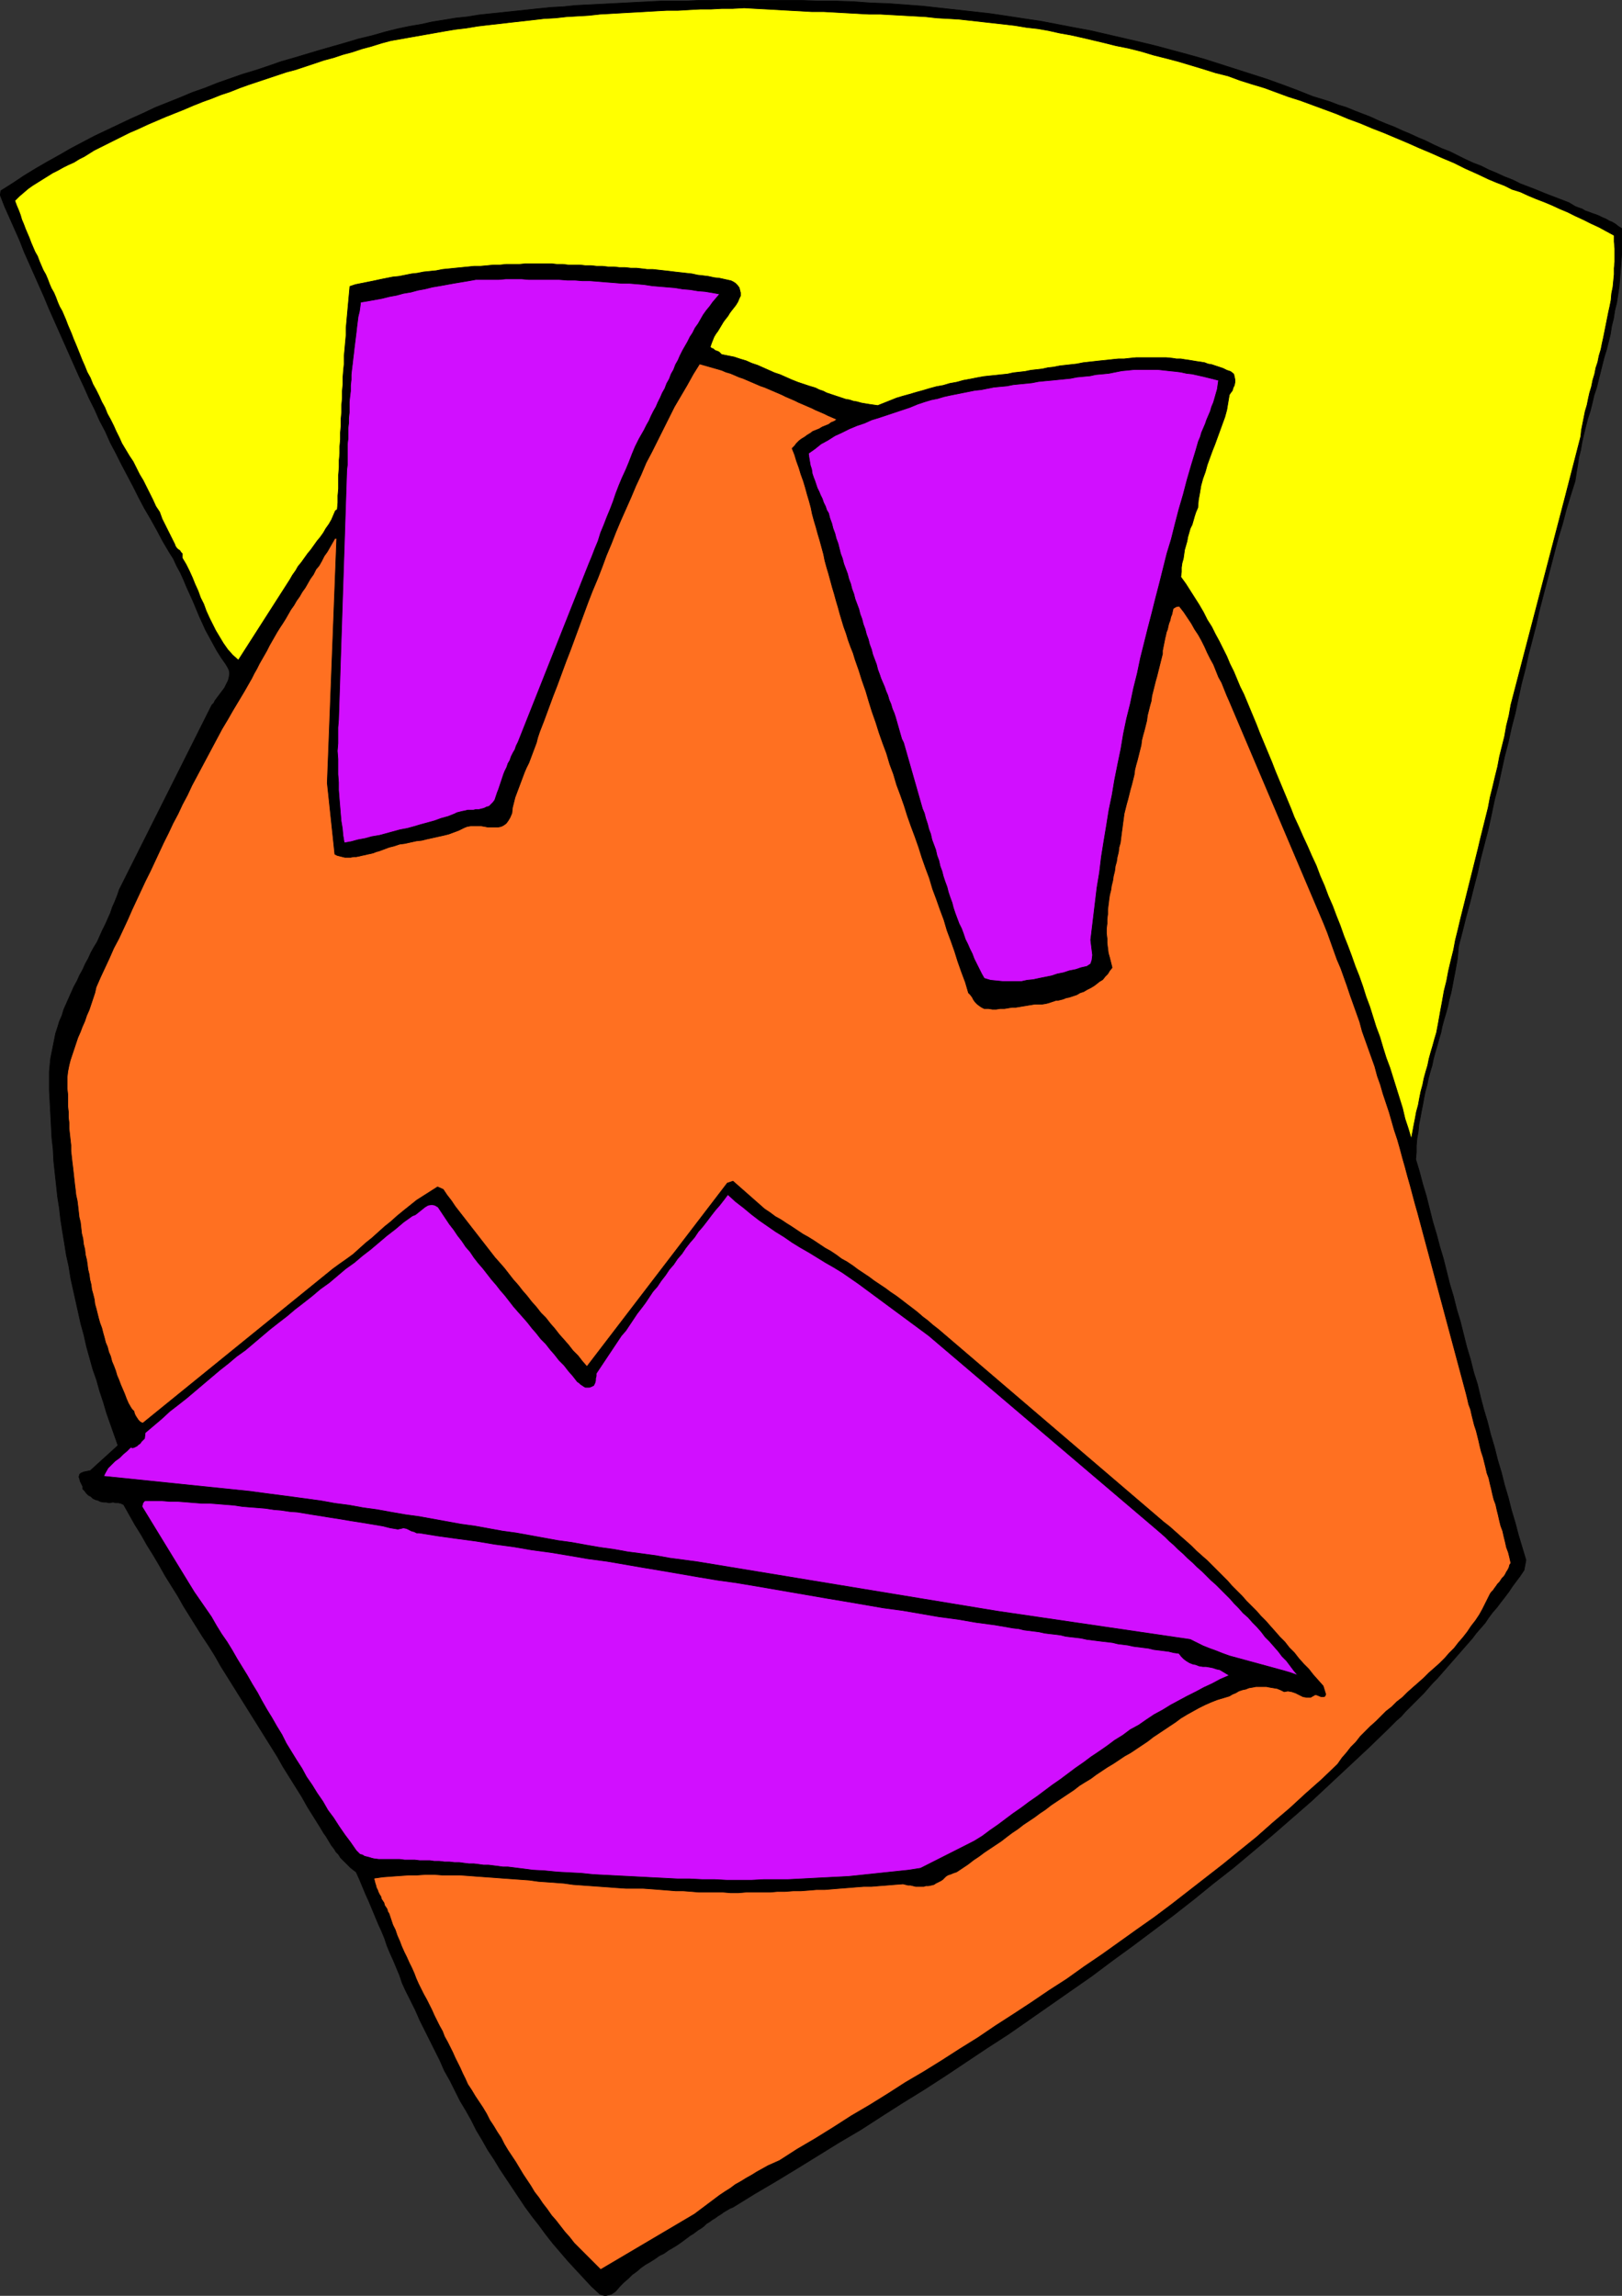 <?xml version="1.0" encoding="UTF-8" standalone="no"?>
<svg
   version="1.0"
   width="110.067mm"
   height="155.754mm"
   id="svg14"
   sodipodi:docname="Sharphead Diamond.wmf"
   xmlns:inkscape="http://www.inkscape.org/namespaces/inkscape"
   xmlns:sodipodi="http://sodipodi.sourceforge.net/DTD/sodipodi-0.dtd"
   xmlns="http://www.w3.org/2000/svg"
   xmlns:svg="http://www.w3.org/2000/svg">
  <rect width="100%" height="100%" fill="#333333" stroke="none"/>
  <sodipodi:namedview
     id="namedview14"
     pagecolor="#ffffff"
     bordercolor="#000000"
     borderopacity="0.25"
     inkscape:showpageshadow="2"
     inkscape:pageopacity="0.0"
     inkscape:pagecheckerboard="0"
     inkscape:deskcolor="#d1d1d1"
     inkscape:document-units="mm" />
  <defs
     id="defs1">
    <pattern
       id="WMFhbasepattern"
       patternUnits="userSpaceOnUse"
       width="6"
       height="6"
       x="0"
       y="0" />
  </defs>
  <path
     style="fill:#000000;fill-opacity:1;fill-rule:evenodd;stroke:none"
     d="m 336.922,24.804 2.1,0.646 2.1,0.646 2.1,0.808 2.1,0.646 1.939,0.808 2.1,0.808 2.1,0.808 2.1,0.97 1.939,0.808 2.1,0.808 2.1,0.97 1.939,0.808 2.1,0.97 1.939,0.808 1.939,0.97 2.1,0.97 2.1,0.808 1.939,0.97 1.939,0.97 2.1,0.97 2.1,0.808 1.939,0.97 1.939,0.808 2.1,0.97 2.1,0.808 1.939,0.97 2.1,0.808 2.1,0.808 1.939,0.808 2.1,0.808 2.1,0.808 2.1,0.808 0.808,0.485 0.808,0.485 0.808,0.323 0.969,0.323 0.808,0.485 0.969,0.323 0.808,0.323 0.969,0.323 0.808,0.323 0.969,0.485 0.808,0.323 0.808,0.485 0.808,0.323 0.808,0.485 0.808,0.646 0.808,0.485 v 2.262 2.101 2.101 l -0.162,2.262 -0.162,2.101 -0.162,2.101 -0.162,1.939 -0.323,2.101 -0.323,2.101 -0.485,1.939 -0.323,2.101 -0.485,1.939 -0.323,2.101 -0.485,1.939 -0.485,1.939 -0.646,2.101 -0.485,1.939 -0.485,1.939 -0.485,1.939 -0.485,1.939 -0.646,1.939 -0.485,2.101 -0.485,1.939 -0.646,1.939 -0.485,1.939 -0.485,1.939 -0.485,2.101 -0.323,1.939 -0.485,1.939 -0.323,2.101 -0.323,1.939 -0.323,2.101 -1.131,3.555 -1.131,3.717 -0.969,3.717 -1.131,3.717 -0.969,3.717 -0.969,3.717 -0.969,3.717 -0.969,3.717 -0.969,3.717 -0.808,3.717 -0.969,3.717 -0.969,3.717 -0.808,3.717 -0.969,3.717 -0.808,3.717 -0.808,3.878 -0.969,3.717 -0.808,3.717 -0.969,3.717 -0.808,3.717 -0.808,3.717 -0.969,3.717 -0.808,3.878 -0.808,3.717 -0.969,3.717 -0.969,3.717 -0.808,3.717 -0.969,3.717 -0.969,3.878 -0.969,3.555 -0.969,3.878 -0.969,3.717 -0.162,1.778 -0.162,1.616 -0.323,1.778 -0.323,1.778 -0.323,1.616 -0.323,1.778 -0.323,1.616 -0.485,1.778 -0.323,1.616 -0.485,1.778 -0.485,1.616 -0.485,1.778 -0.323,1.616 -0.485,1.616 -0.485,1.778 -0.485,1.616 -0.485,1.778 -0.323,1.616 -0.485,1.616 -0.485,1.778 -0.323,1.616 -0.485,1.778 -0.323,1.616 -0.323,1.778 -0.323,1.616 -0.323,1.778 -0.323,1.616 -0.162,1.778 -0.323,1.778 -0.162,1.778 v 1.778 l -0.162,1.778 0.969,3.232 0.808,3.07 0.969,3.232 0.808,3.232 0.808,3.232 0.969,3.232 0.808,3.07 0.969,3.232 0.808,3.232 0.808,3.232 0.969,3.232 0.808,3.232 0.969,3.232 0.808,3.232 0.808,3.232 0.969,3.232 0.808,3.232 0.969,3.07 0.808,3.393 0.808,3.07 0.969,3.232 0.808,3.232 0.969,3.232 0.808,3.232 0.969,3.232 0.808,3.232 0.969,3.232 0.808,3.232 0.969,3.232 0.808,3.07 0.969,3.232 0.969,3.232 -0.485,2.585 -0.969,1.454 -0.969,1.293 -0.969,1.293 -0.969,1.454 -0.969,1.293 -1.131,1.454 -0.969,1.293 -1.131,1.293 -0.969,1.293 -0.969,1.454 -1.131,1.293 -1.131,1.293 -0.969,1.293 -1.131,1.293 -1.131,1.293 -1.131,1.293 -1.131,1.293 -1.131,1.293 -1.131,1.293 -1.131,1.293 -1.131,1.293 -1.131,1.131 -1.131,1.293 -1.131,1.293 -1.131,1.131 -1.292,1.293 -1.131,1.131 -1.131,1.131 -1.131,1.293 -1.292,1.131 -1.131,1.131 -1.131,1.131 -4.847,4.686 -4.847,4.525 -4.847,4.525 -4.847,4.525 -5.008,4.363 -5.008,4.363 -5.008,4.201 -5.008,4.201 -5.17,4.04 -5.17,4.201 -5.17,4.04 -5.17,3.878 -5.17,3.878 -5.331,3.878 -5.17,3.878 -5.331,3.717 -5.331,3.717 -5.331,3.717 -5.331,3.717 -5.493,3.555 -5.331,3.555 -5.331,3.555 -5.493,3.555 -5.493,3.393 -5.331,3.393 -5.493,3.555 -5.493,3.232 -5.493,3.393 -5.493,3.393 -5.331,3.232 -5.493,3.232 -5.493,3.393 -0.808,0.323 -0.808,0.485 -0.808,0.485 -0.646,0.485 -0.808,0.485 -0.646,0.485 -0.808,0.485 -0.646,0.485 -0.808,0.485 -0.646,0.646 -0.646,0.485 -0.808,0.485 -0.646,0.485 -0.646,0.485 -0.808,0.485 -0.646,0.485 -1.292,0.97 -1.131,0.808 -1.292,0.808 -1.131,0.646 -1.131,0.808 -1.292,0.646 -1.131,0.808 -1.292,0.808 -1.131,0.646 -1.131,0.808 -1.131,0.97 -1.131,0.808 -0.969,0.97 -1.131,0.97 -0.969,0.97 -0.969,1.131 -0.323,0.323 -0.485,0.323 -0.485,0.323 -0.646,0.162 -0.646,0.162 h -0.485 l -0.646,-0.162 -0.485,-0.162 -2.262,-2.101 -1.939,-2.101 -2.1,-2.262 -1.939,-2.101 -1.939,-2.262 -1.939,-2.262 -1.777,-2.262 -1.777,-2.424 -1.777,-2.262 -1.777,-2.424 -1.616,-2.424 -1.616,-2.424 -1.616,-2.424 -1.616,-2.424 -1.454,-2.424 -1.616,-2.424 -1.454,-2.585 -1.454,-2.424 -1.292,-2.585 -1.454,-2.585 -1.454,-2.424 -1.292,-2.585 -1.292,-2.585 -1.454,-2.585 -1.131,-2.585 -1.292,-2.585 -1.292,-2.585 -1.292,-2.585 -1.292,-2.585 -1.131,-2.585 -1.292,-2.585 -1.292,-2.585 -0.808,-1.778 -0.646,-1.939 -0.808,-1.939 -0.808,-1.939 -0.808,-1.778 -0.808,-1.939 -0.646,-1.939 -0.808,-1.939 -0.808,-1.778 -0.808,-1.939 -0.808,-1.939 -0.808,-1.939 -0.808,-1.778 -0.808,-1.939 -0.808,-1.939 -0.808,-1.778 -0.646,-0.485 -0.808,-0.646 -0.646,-0.646 -0.646,-0.646 -0.646,-0.646 -0.646,-0.646 -0.485,-0.808 -0.646,-0.646 -0.485,-0.808 -0.646,-0.808 -0.485,-0.808 -0.485,-0.808 -0.485,-0.808 -0.485,-0.646 -0.485,-0.808 -0.485,-0.808 -1.616,-2.585 -1.616,-2.585 -1.454,-2.585 -1.616,-2.585 -1.616,-2.585 -1.616,-2.585 -1.454,-2.585 -1.616,-2.585 -1.616,-2.585 -1.616,-2.585 -1.616,-2.585 -1.616,-2.585 -1.616,-2.585 -1.616,-2.585 -1.616,-2.585 -1.616,-2.585 -1.454,-2.585 -1.616,-2.585 -1.616,-2.424 -1.616,-2.585 -1.616,-2.585 -1.616,-2.585 -1.454,-2.585 -1.616,-2.585 -1.616,-2.585 -1.454,-2.585 -1.616,-2.747 -1.616,-2.585 -1.454,-2.585 -1.616,-2.585 -1.454,-2.585 -1.454,-2.585 -0.646,-0.323 -0.646,-0.162 h -0.646 l -0.808,-0.162 -0.969,0.162 -0.808,-0.162 h -0.646 l -0.808,-0.162 -0.646,-0.323 -0.646,-0.162 -0.646,-0.323 -0.485,-0.485 -0.646,-0.323 -0.485,-0.485 -0.485,-0.646 -0.485,-0.485 v -0.646 l -0.323,-0.646 -0.323,-0.646 -0.162,-0.646 -0.162,-0.485 0.162,-0.646 0.323,-0.323 0.808,-0.323 1.616,-0.323 7.108,-6.464 -0.969,-2.747 -0.969,-2.747 -0.969,-2.747 -0.808,-2.747 -0.969,-2.909 -0.808,-2.909 -0.969,-2.747 -0.808,-2.909 -0.808,-2.909 -0.646,-2.909 -0.808,-2.909 -0.646,-2.909 -0.646,-2.909 -0.646,-2.909 -0.646,-2.909 -0.485,-3.07 -0.646,-2.909 -0.485,-3.07 -0.485,-2.909 -0.485,-3.07 -0.323,-2.909 -0.485,-3.07 -0.323,-3.07 -0.323,-2.909 -0.323,-3.07 -0.162,-3.07 -0.323,-2.909 -0.162,-3.07 -0.162,-3.07 -0.162,-3.07 -0.162,-3.07 v -2.909 -1.778 l 0.162,-1.778 0.162,-1.616 0.323,-1.616 0.323,-1.616 0.323,-1.616 0.323,-1.616 0.485,-1.454 0.485,-1.616 0.646,-1.454 0.485,-1.616 0.646,-1.454 0.646,-1.454 0.646,-1.454 0.646,-1.454 0.808,-1.454 0.646,-1.454 0.808,-1.454 0.646,-1.454 0.808,-1.454 0.646,-1.454 0.808,-1.454 0.808,-1.293 0.646,-1.454 0.646,-1.454 0.808,-1.616 0.646,-1.454 0.646,-1.454 0.485,-1.454 0.646,-1.454 0.646,-1.616 0.485,-1.454 23.749,-47.346 0.485,-0.485 0.323,-0.646 0.485,-0.646 0.485,-0.646 0.485,-0.646 0.485,-0.646 0.485,-0.646 0.323,-0.646 0.323,-0.646 0.323,-0.646 0.162,-0.646 0.162,-0.808 v -0.646 l -0.162,-0.646 -0.323,-0.646 -0.485,-0.808 -1.131,-1.616 -1.131,-1.778 -0.969,-1.778 -0.969,-1.778 -0.969,-1.778 -0.808,-1.778 -0.808,-1.778 -0.808,-1.939 -0.808,-1.939 -0.808,-1.778 -0.808,-1.778 -0.808,-1.939 -0.808,-1.778 -0.969,-1.778 -0.808,-1.778 -1.131,-1.778 -1.616,-2.747 -1.454,-2.747 -1.616,-2.909 -1.616,-2.747 -1.454,-2.747 -1.454,-2.909 -1.454,-2.747 -1.454,-2.747 -1.454,-2.909 -1.454,-2.747 -1.292,-2.909 -1.454,-2.747 -1.292,-2.909 -1.454,-2.909 -1.292,-2.909 -1.292,-2.747 -1.292,-2.909 -1.292,-2.909 -1.292,-2.909 -1.292,-2.909 -1.292,-2.909 -1.292,-2.909 -1.131,-2.747 -1.292,-2.909 -1.292,-2.909 -1.292,-2.909 -1.292,-2.909 -1.131,-2.909 -1.292,-2.909 -1.292,-2.909 -1.292,-2.909 -1.131,-2.909 0.162,-1.131 3.07,-1.939 2.908,-1.939 2.908,-1.778 3.07,-1.778 2.908,-1.616 3.07,-1.778 3.07,-1.616 3.07,-1.616 3.07,-1.454 3.07,-1.454 3.07,-1.454 3.231,-1.454 3.07,-1.454 3.231,-1.293 3.231,-1.293 3.07,-1.293 3.231,-1.131 3.231,-1.293 3.231,-1.131 3.231,-1.131 3.231,-0.97 3.393,-1.131 3.231,-1.131 3.393,-0.97 3.231,-0.97 3.231,-0.97 3.393,-0.97 3.393,-0.97 3.231,-0.97 3.393,-0.808 3.393,-0.97 3.231,-0.808 3.07,-0.646 2.908,-0.485 2.908,-0.646 3.07,-0.485 2.908,-0.485 3.07,-0.323 2.908,-0.485 3.07,-0.323 3.07,-0.323 3.07,-0.323 3.07,-0.323 3.07,-0.323 3.231,-0.323 3.07,-0.162 3.07,-0.323 3.07,-0.162 3.231,-0.162 3.231,-0.162 3.07,-0.162 3.07,-0.162 3.231,-0.162 3.07,-0.162 h 3.231 3.231 l 3.07,-0.162 h 3.231 3.07 3.07 3.231 3.07 3.231 3.07 4.524 l 4.362,0.162 h 4.524 l 4.524,0.162 4.362,0.323 4.524,0.162 4.362,0.323 4.362,0.323 4.362,0.485 4.362,0.485 4.362,0.485 4.362,0.485 4.362,0.646 4.2,0.646 4.362,0.646 4.2,0.808 4.2,0.808 4.362,0.808 4.2,0.97 4.2,0.97 4.2,0.97 4.039,0.97 4.2,1.131 4.2,1.131 4.039,1.131 4.039,1.293 4.039,1.293 4.039,1.293 4.039,1.293 4.039,1.454 3.877,1.454 z"
     id="path1" />
  <path
     style="fill:none;stroke:#000000;stroke-width:0.162px;stroke-linecap:round;stroke-linejoin:round;stroke-miterlimit:4;stroke-dasharray:none;stroke-opacity:1"
     d="m 336.922,24.804 v 0 l 2.1,0.646 2.1,0.646 2.1,0.808 2.1,0.646 1.939,0.808 2.1,0.808 2.1,0.808 2.1,0.97 1.939,0.808 2.1,0.808 2.1,0.97 1.939,0.808 2.1,0.97 1.939,0.808 1.939,0.97 2.1,0.97 2.1,0.808 1.939,0.97 1.939,0.97 2.1,0.97 2.1,0.808 1.939,0.97 1.939,0.808 2.1,0.97 2.1,0.808 1.939,0.97 2.1,0.808 2.1,0.808 1.939,0.808 2.1,0.808 2.1,0.808 2.1,0.808 v 0 l 0.808,0.485 0.808,0.485 0.808,0.323 0.969,0.323 0.808,0.485 0.969,0.323 0.808,0.323 0.969,0.323 0.808,0.323 0.969,0.485 0.808,0.323 0.808,0.485 0.808,0.323 0.808,0.485 0.808,0.646 0.808,0.485 v 0 2.262 2.101 2.101 l -0.162,2.262 -0.162,2.101 -0.162,2.101 -0.162,1.939 -0.323,2.101 -0.323,2.101 -0.485,1.939 -0.323,2.101 -0.485,1.939 -0.323,2.101 -0.485,1.939 -0.485,1.939 -0.646,2.101 -0.485,1.939 -0.485,1.939 -0.485,1.939 -0.485,1.939 -0.646,1.939 -0.485,2.101 -0.485,1.939 -0.646,1.939 -0.485,1.939 -0.485,1.939 -0.485,2.101 -0.323,1.939 -0.485,1.939 -0.323,2.101 -0.323,1.939 -0.323,2.101 v 0 l -1.131,3.555 -1.131,3.717 -0.969,3.717 -1.131,3.717 -0.969,3.717 -0.969,3.717 -0.969,3.717 -0.969,3.717 -0.969,3.717 -0.808,3.717 -0.969,3.717 -0.969,3.717 -0.808,3.717 -0.969,3.717 -0.808,3.717 -0.808,3.878 -0.969,3.717 -0.808,3.717 -0.969,3.717 -0.808,3.717 -0.808,3.717 -0.969,3.717 -0.808,3.878 -0.808,3.717 -0.969,3.717 -0.969,3.717 -0.808,3.717 -0.969,3.717 -0.969,3.878 -0.969,3.555 -0.969,3.878 -0.969,3.717 v 0 l -0.162,1.778 -0.162,1.616 -0.323,1.778 -0.323,1.778 -0.323,1.616 -0.323,1.778 -0.323,1.616 -0.485,1.778 -0.323,1.616 -0.485,1.778 -0.485,1.616 -0.485,1.778 -0.323,1.616 -0.485,1.616 -0.485,1.778 -0.485,1.616 -0.485,1.778 -0.323,1.616 -0.485,1.616 -0.485,1.778 -0.323,1.616 -0.485,1.778 -0.323,1.616 -0.323,1.778 -0.323,1.616 -0.323,1.778 -0.323,1.616 -0.162,1.778 -0.323,1.778 -0.162,1.778 v 1.778 l -0.162,1.778 v 0 l 0.969,3.232 0.808,3.07 0.969,3.232 0.808,3.232 0.808,3.232 0.969,3.232 0.808,3.07 0.969,3.232 0.808,3.232 0.808,3.232 0.969,3.232 0.808,3.232 0.969,3.232 0.808,3.232 0.808,3.232 0.969,3.232 0.808,3.232 0.969,3.07 0.808,3.393 0.808,3.07 0.969,3.232 0.808,3.232 0.969,3.232 0.808,3.232 0.969,3.232 0.808,3.232 0.969,3.232 0.808,3.232 0.969,3.232 0.808,3.07 0.969,3.232 0.969,3.232 -0.485,2.585 v 0 l -0.969,1.454 -0.969,1.293 -0.969,1.293 -0.969,1.454 -0.969,1.293 -1.131,1.454 -0.969,1.293 -1.131,1.293 -0.969,1.293 -0.969,1.454 -1.131,1.293 -1.131,1.293 -0.969,1.293 -1.131,1.293 -1.131,1.293 -1.131,1.293 -1.131,1.293 -1.131,1.293 -1.131,1.293 -1.131,1.293 -1.131,1.293 -1.131,1.131 -1.131,1.293 -1.131,1.293 -1.131,1.131 -1.292,1.293 -1.131,1.131 -1.131,1.131 -1.131,1.293 -1.292,1.131 -1.131,1.131 -1.131,1.131 v 0 l -4.847,4.686 -4.847,4.525 -4.847,4.525 -4.847,4.525 -5.008,4.363 -5.008,4.363 -5.008,4.201 -5.008,4.201 -5.17,4.04 -5.17,4.201 -5.17,4.04 -5.17,3.878 -5.17,3.878 -5.331,3.878 -5.17,3.878 -5.331,3.717 -5.331,3.717 -5.331,3.717 -5.331,3.717 -5.493,3.555 -5.331,3.555 -5.331,3.555 -5.493,3.555 -5.493,3.393 -5.331,3.393 -5.493,3.555 -5.493,3.232 -5.493,3.393 -5.493,3.393 -5.331,3.232 -5.493,3.232 -5.493,3.393 v 0 l -0.808,0.323 -0.808,0.485 -0.808,0.485 -0.646,0.485 -0.808,0.485 -0.646,0.485 -0.808,0.485 -0.646,0.485 -0.808,0.485 -0.646,0.646 -0.646,0.485 -0.808,0.485 -0.646,0.485 -0.646,0.485 -0.808,0.485 -0.646,0.485 v 0 l -1.292,0.97 -1.131,0.808 -1.292,0.808 -1.131,0.646 -1.131,0.808 -1.292,0.646 -1.131,0.808 -1.292,0.808 -1.131,0.646 -1.131,0.808 -1.131,0.97 -1.131,0.808 -0.969,0.97 -1.131,0.97 -0.969,0.97 -0.969,1.131 v 0 l -0.323,0.323 -0.485,0.323 -0.485,0.323 -0.646,0.162 -0.646,0.162 h -0.485 l -0.646,-0.162 -0.485,-0.162 v 0 l -2.262,-2.101 -1.939,-2.101 -2.1,-2.262 -1.939,-2.101 -1.939,-2.262 -1.939,-2.262 -1.777,-2.262 -1.777,-2.424 -1.777,-2.262 -1.777,-2.424 -1.616,-2.424 -1.616,-2.424 -1.616,-2.424 -1.616,-2.424 -1.454,-2.424 -1.616,-2.424 -1.454,-2.585 -1.454,-2.424 -1.292,-2.585 -1.454,-2.585 -1.454,-2.424 -1.292,-2.585 -1.292,-2.585 -1.454,-2.585 -1.131,-2.585 -1.292,-2.585 -1.292,-2.585 -1.292,-2.585 -1.292,-2.585 -1.131,-2.585 -1.292,-2.585 -1.292,-2.585 v 0 l -0.808,-1.778 -0.646,-1.939 -0.808,-1.939 -0.808,-1.939 -0.808,-1.778 -0.808,-1.939 -0.646,-1.939 -0.808,-1.939 -0.808,-1.778 -0.808,-1.939 -0.808,-1.939 -0.808,-1.939 -0.808,-1.778 -0.808,-1.939 -0.808,-1.939 -0.808,-1.778 v 0 l -0.646,-0.485 -0.808,-0.646 -0.646,-0.646 -0.646,-0.646 -0.646,-0.646 -0.646,-0.646 -0.485,-0.808 -0.646,-0.646 -0.485,-0.808 -0.646,-0.808 -0.485,-0.808 -0.485,-0.808 -0.485,-0.808 -0.485,-0.646 -0.485,-0.808 -0.485,-0.808 v 0 l -1.616,-2.585 -1.616,-2.585 -1.454,-2.585 -1.616,-2.585 -1.616,-2.585 -1.616,-2.585 -1.454,-2.585 -1.616,-2.585 -1.616,-2.585 -1.616,-2.585 -1.616,-2.585 -1.616,-2.585 -1.616,-2.585 -1.616,-2.585 -1.616,-2.585 -1.616,-2.585 -1.454,-2.585 -1.616,-2.585 -1.616,-2.424 -1.616,-2.585 -1.616,-2.585 -1.616,-2.585 -1.454,-2.585 -1.616,-2.585 -1.616,-2.585 -1.454,-2.585 -1.616,-2.747 -1.616,-2.585 -1.454,-2.585 -1.616,-2.585 -1.454,-2.585 -1.454,-2.585 v 0 l -0.646,-0.323 -0.646,-0.162 h -0.646 l -0.808,-0.162 -0.969,0.162 -0.808,-0.162 h -0.646 l -0.808,-0.162 v 0 l -0.646,-0.323 -0.646,-0.162 -0.646,-0.323 -0.485,-0.485 -0.646,-0.323 -0.485,-0.485 -0.485,-0.646 -0.485,-0.485 v 0 -0.646 l -0.323,-0.646 -0.323,-0.646 -0.162,-0.646 -0.162,-0.485 0.162,-0.646 0.323,-0.323 0.808,-0.323 1.616,-0.323 7.108,-6.464 v 0 l -0.969,-2.747 -0.969,-2.747 -0.969,-2.747 -0.808,-2.747 -0.969,-2.909 -0.808,-2.909 -0.969,-2.747 -0.808,-2.909 -0.808,-2.909 -0.646,-2.909 -0.808,-2.909 -0.646,-2.909 -0.646,-2.909 -0.646,-2.909 -0.646,-2.909 -0.485,-3.07 -0.646,-2.909 -0.485,-3.07 -0.485,-2.909 -0.485,-3.07 -0.323,-2.909 -0.485,-3.07 -0.323,-3.07 -0.323,-2.909 -0.323,-3.07 -0.162,-3.07 -0.323,-2.909 -0.162,-3.07 -0.162,-3.07 -0.162,-3.07 -0.162,-3.07 v -2.909 0 -1.778 l 0.162,-1.778 0.162,-1.616 0.323,-1.616 0.323,-1.616 0.323,-1.616 0.323,-1.616 0.485,-1.454 0.485,-1.616 0.646,-1.454 0.485,-1.616 0.646,-1.454 0.646,-1.454 0.646,-1.454 0.646,-1.454 0.808,-1.454 0.646,-1.454 0.808,-1.454 0.646,-1.454 0.808,-1.454 0.646,-1.454 0.808,-1.454 0.808,-1.293 0.646,-1.454 0.646,-1.454 0.808,-1.616 0.646,-1.454 0.646,-1.454 0.485,-1.454 0.646,-1.454 0.646,-1.616 0.485,-1.454 23.749,-47.346 v 0 l 0.485,-0.485 0.323,-0.646 0.485,-0.646 0.485,-0.646 0.485,-0.646 0.485,-0.646 0.485,-0.646 0.323,-0.646 0.323,-0.646 0.323,-0.646 0.162,-0.646 0.162,-0.808 v -0.646 l -0.162,-0.646 -0.323,-0.646 -0.485,-0.808 v 0 l -1.131,-1.616 -1.131,-1.778 -0.969,-1.778 -0.969,-1.778 -0.969,-1.778 -0.808,-1.778 -0.808,-1.778 -0.808,-1.939 -0.808,-1.939 -0.808,-1.778 -0.808,-1.778 -0.808,-1.939 -0.808,-1.778 -0.969,-1.778 -0.808,-1.778 -1.131,-1.778 v 0 l -1.616,-2.747 -1.454,-2.747 -1.616,-2.909 -1.616,-2.747 -1.454,-2.747 -1.454,-2.909 -1.454,-2.747 -1.454,-2.747 -1.454,-2.909 -1.454,-2.747 -1.292,-2.909 -1.454,-2.747 -1.292,-2.909 -1.454,-2.909 -1.292,-2.909 -1.292,-2.747 -1.292,-2.909 -1.292,-2.909 -1.292,-2.909 -1.292,-2.909 -1.292,-2.909 -1.292,-2.909 -1.131,-2.747 -1.292,-2.909 -1.292,-2.909 -1.292,-2.909 -1.292,-2.909 -1.131,-2.909 -1.292,-2.909 -1.292,-2.909 -1.292,-2.909 -1.131,-2.909 0.162,-1.131 v 0 l 3.07,-1.939 2.908,-1.939 2.908,-1.778 3.07,-1.778 2.908,-1.616 3.07,-1.778 3.07,-1.616 3.07,-1.616 3.07,-1.454 3.07,-1.454 3.07,-1.454 3.231,-1.454 3.07,-1.454 3.231,-1.293 3.231,-1.293 3.07,-1.293 3.231,-1.131 3.231,-1.293 3.231,-1.131 3.231,-1.131 3.231,-0.97 3.393,-1.131 3.231,-1.131 3.393,-0.97 3.231,-0.97 3.231,-0.97 3.393,-0.97 3.393,-0.97 3.231,-0.97 3.393,-0.808 3.393,-0.97 3.231,-0.808 v 0 l 3.07,-0.646 2.908,-0.485 2.908,-0.646 3.07,-0.485 2.908,-0.485 3.07,-0.323 2.908,-0.485 3.07,-0.323 3.07,-0.323 3.07,-0.323 3.07,-0.323 3.07,-0.323 3.231,-0.323 3.07,-0.162 3.07,-0.323 3.07,-0.162 3.231,-0.162 3.231,-0.162 3.07,-0.162 3.07,-0.162 3.231,-0.162 3.07,-0.162 h 3.231 3.231 l 3.07,-0.162 h 3.231 3.07 3.07 3.231 3.07 3.231 3.07 v 0 h 4.524 l 4.362,0.162 h 4.524 l 4.524,0.162 4.362,0.323 4.524,0.162 4.362,0.323 4.362,0.323 4.362,0.485 4.362,0.485 4.362,0.485 4.362,0.485 4.362,0.646 4.2,0.646 4.362,0.646 4.2,0.808 4.2,0.808 4.362,0.808 4.2,0.97 4.2,0.97 4.2,0.97 4.039,0.97 4.2,1.131 4.2,1.131 4.039,1.131 4.039,1.293 4.039,1.293 4.039,1.293 4.039,1.293 4.039,1.454 3.877,1.454 4.039,1.616"
     id="path2" />
  <path
     style="fill:#ffff00;fill-opacity:1;fill-rule:evenodd;stroke:none"
     d="m 282.963,10.907 3.231,0.808 3.231,0.646 3.231,0.808 3.231,0.97 3.231,0.808 3.07,0.808 3.231,0.97 3.231,0.97 3.07,0.97 3.231,0.808 3.07,1.131 3.07,0.97 3.231,0.97 3.07,1.131 3.07,1.131 3.07,0.97 3.07,1.131 3.07,1.131 3.07,1.131 3.07,1.293 3.07,1.131 3.07,1.293 2.908,1.131 3.07,1.293 3.07,1.293 2.908,1.293 3.07,1.293 2.908,1.293 3.07,1.293 2.908,1.454 2.908,1.293 3.07,1.454 1.939,0.808 2.1,0.808 1.939,0.97 2.1,0.646 2.1,0.97 1.939,0.808 2.1,0.808 1.939,0.808 2.1,0.97 1.939,0.808 1.939,0.97 2.1,0.97 1.939,0.97 2.1,0.97 1.777,0.97 2.1,1.131 v 1.616 l 0.162,1.778 v 1.616 1.778 l -0.162,1.616 v 1.616 l -0.162,1.616 -0.162,1.616 -0.323,1.616 -0.162,1.778 -0.323,1.616 -0.323,1.454 -0.323,1.616 -0.323,1.616 -0.323,1.616 -0.323,1.616 -0.323,1.454 -0.323,1.616 -0.485,1.616 -0.323,1.616 -0.485,1.454 -0.323,1.616 -0.485,1.616 -0.323,1.616 -0.485,1.616 -0.323,1.454 -0.323,1.616 -0.485,1.616 -0.323,1.616 -0.323,1.616 -0.323,1.616 -0.162,1.616 -3.877,15.028 -14.055,53.81 -0.485,2.747 -0.646,2.585 -0.485,2.747 -0.646,2.585 -0.646,2.585 -0.485,2.585 -0.646,2.585 -0.646,2.747 -0.646,2.585 -0.485,2.585 -0.646,2.585 -0.646,2.585 -0.646,2.585 -0.646,2.747 -0.646,2.585 -0.646,2.585 -0.646,2.585 -0.646,2.585 -0.646,2.585 -0.646,2.585 -0.646,2.585 -0.646,2.747 -0.646,2.585 -0.485,2.585 -0.646,2.585 -0.646,2.747 -0.485,2.585 -0.646,2.585 -0.485,2.747 -0.485,2.585 -0.485,2.747 -0.485,2.585 -0.485,1.616 -0.485,1.778 -0.485,1.616 -0.485,1.778 -0.323,1.616 -0.485,1.616 -0.485,1.778 -0.323,1.616 -0.485,1.778 -0.323,1.616 -0.323,1.778 -0.485,1.778 -0.323,1.778 -0.323,1.616 -0.323,1.778 -0.323,1.778 -0.808,-2.747 -0.808,-2.424 -0.646,-2.747 -0.808,-2.585 -0.808,-2.585 -0.808,-2.585 -0.808,-2.585 -0.969,-2.585 -0.808,-2.585 -0.808,-2.747 -0.969,-2.585 -0.808,-2.585 -0.808,-2.585 -0.969,-2.585 -0.808,-2.585 -0.969,-2.747 -0.969,-2.424 -0.969,-2.747 -0.969,-2.585 -0.969,-2.424 -0.969,-2.747 -0.969,-2.424 -0.969,-2.585 -1.131,-2.585 -0.969,-2.585 -1.131,-2.585 -0.969,-2.585 -1.131,-2.424 -1.131,-2.585 -1.131,-2.424 -1.131,-2.585 -1.131,-2.424 -0.808,-2.101 -0.808,-1.939 -0.808,-1.939 -0.808,-1.939 -0.808,-1.939 -0.808,-1.939 -0.808,-2.101 -0.808,-1.939 -0.808,-1.939 -0.808,-1.939 -0.808,-1.939 -0.808,-2.101 -0.808,-1.939 -0.808,-1.939 -0.808,-1.939 -0.808,-1.939 -0.969,-1.939 -0.808,-1.939 -0.808,-1.939 -0.969,-1.939 -0.808,-1.939 -0.969,-1.939 -0.969,-1.939 -0.969,-1.778 -0.969,-1.939 -1.131,-1.778 -0.969,-1.939 -1.131,-1.939 -1.131,-1.778 -1.131,-1.778 -1.131,-1.778 -1.292,-1.778 0.162,-1.293 v -1.131 l 0.162,-1.131 0.323,-1.131 0.162,-1.131 0.162,-1.131 0.323,-1.131 0.323,-1.131 0.162,-0.97 0.323,-1.131 0.323,-1.131 0.485,-0.97 0.323,-1.131 0.323,-1.131 0.323,-0.97 0.485,-1.131 0.162,-1.939 0.323,-1.778 0.323,-1.939 0.485,-1.778 0.646,-1.778 0.485,-1.778 0.646,-1.778 0.646,-1.778 0.646,-1.616 0.646,-1.778 0.646,-1.778 0.646,-1.778 0.646,-1.778 0.485,-1.778 0.323,-1.939 0.323,-1.939 0.323,-0.485 0.485,-0.646 0.162,-0.646 0.323,-0.646 0.162,-0.808 V 97.359 l -0.162,-0.808 -0.162,-0.646 -0.808,-0.646 -0.969,-0.323 -0.969,-0.485 -0.969,-0.323 -0.969,-0.323 -0.969,-0.323 -0.969,-0.162 -0.808,-0.323 -0.969,-0.162 -1.131,-0.162 -0.969,-0.162 -0.969,-0.162 -1.131,-0.162 -0.969,-0.162 h -1.131 l -0.969,-0.162 -1.616,-0.162 h -1.616 -1.616 -1.454 -1.616 -1.454 l -1.616,0.162 -1.454,0.162 h -1.454 l -1.616,0.162 -1.454,0.162 -1.616,0.162 -1.454,0.162 -1.454,0.162 -1.454,0.162 -1.616,0.323 -1.454,0.162 -1.454,0.162 -1.454,0.162 -1.616,0.323 -1.454,0.162 -1.454,0.323 -1.454,0.162 -1.454,0.162 -1.616,0.323 -1.454,0.162 -1.454,0.162 -1.454,0.323 -1.616,0.162 -1.454,0.162 -1.616,0.162 -1.454,0.162 -1.777,0.323 -1.616,0.323 -1.777,0.323 -1.777,0.485 -1.777,0.323 -1.616,0.485 -1.777,0.323 -1.777,0.485 -1.616,0.485 -1.777,0.485 -1.616,0.485 -1.777,0.485 -1.616,0.485 -1.616,0.646 -1.616,0.646 -1.616,0.646 -1.131,-0.162 -1.131,-0.162 -0.969,-0.162 -0.969,-0.162 -1.131,-0.323 -0.969,-0.162 -0.969,-0.323 -0.969,-0.162 -0.969,-0.323 -0.969,-0.323 -0.969,-0.323 -0.969,-0.323 -0.969,-0.323 -0.969,-0.485 -0.969,-0.323 -0.969,-0.485 -1.616,-0.485 -1.454,-0.485 -1.454,-0.485 -1.616,-0.646 -1.454,-0.646 -1.454,-0.646 -1.454,-0.485 -1.454,-0.646 -1.454,-0.646 -1.454,-0.646 -1.454,-0.485 -1.454,-0.646 -1.616,-0.485 -1.454,-0.485 -1.616,-0.323 -1.616,-0.323 -0.323,-0.323 -0.323,-0.323 -0.323,-0.162 -0.485,-0.162 -0.323,-0.162 -0.323,-0.323 -0.485,-0.162 -0.323,-0.323 0.323,-0.97 0.323,-0.808 0.323,-0.808 0.485,-0.808 0.485,-0.646 0.485,-0.808 0.485,-0.808 0.485,-0.808 0.485,-0.646 0.646,-0.808 0.485,-0.808 0.485,-0.646 0.646,-0.808 0.485,-0.646 0.485,-0.808 0.323,-0.808 0.323,-0.646 v -0.808 l -0.162,-0.646 -0.162,-0.646 -0.485,-0.646 -0.485,-0.485 -0.485,-0.323 -0.646,-0.323 -1.454,-0.323 -1.454,-0.323 -1.454,-0.162 -1.454,-0.323 -1.292,-0.162 -1.454,-0.162 -1.454,-0.323 -1.454,-0.162 -1.454,-0.162 -1.454,-0.162 -1.292,-0.162 -1.454,-0.162 -1.454,-0.162 -1.454,-0.162 h -1.454 l -1.292,-0.162 -1.454,-0.162 h -1.454 l -1.454,-0.162 h -1.454 l -1.454,-0.162 h -1.454 l -1.454,-0.162 H 153.073 l -1.454,-0.162 h -1.454 l -1.454,-0.162 h -1.454 -1.454 l -1.454,-0.162 h -1.454 l -1.454,-0.162 h -1.616 -1.777 -1.616 -1.616 l -1.616,0.162 h -1.777 -1.616 l -1.616,0.162 h -1.616 l -1.616,0.162 -1.777,0.162 h -1.616 l -1.616,0.162 -1.616,0.162 -1.616,0.162 -1.616,0.162 -1.616,0.162 -1.616,0.323 -1.616,0.162 -1.616,0.162 -1.616,0.323 -1.454,0.162 -1.616,0.323 -1.616,0.323 -1.616,0.162 -1.616,0.323 -1.616,0.323 -1.454,0.323 -1.616,0.323 -1.616,0.323 -1.616,0.323 -1.454,0.485 -0.162,1.778 -0.162,1.778 -0.162,1.778 -0.162,1.778 -0.162,1.778 -0.162,1.778 v 1.778 l -0.162,1.778 -0.162,1.778 -0.162,1.778 v 1.939 l -0.162,1.616 -0.162,1.939 v 1.778 l -0.162,1.778 v 1.778 l -0.162,1.778 v 1.778 l -0.162,1.778 v 1.778 l -0.162,1.778 v 1.778 l -0.162,1.778 v 1.778 l -0.162,1.778 v 1.778 l -0.162,1.939 v 1.778 1.778 l -0.162,1.778 v 1.778 l -0.162,1.778 -0.485,0.323 -0.485,1.131 -0.485,1.131 -0.646,1.131 -0.808,1.131 -0.646,1.131 -0.808,1.131 -0.808,0.97 -0.808,1.131 -0.808,1.131 -0.808,0.97 -0.808,1.131 -0.808,1.131 -0.808,0.97 -0.646,1.131 -0.808,1.131 -0.646,1.131 -13.247,20.684 -1.454,-1.293 -1.292,-1.454 -1.131,-1.616 -0.969,-1.616 -0.969,-1.616 -0.808,-1.616 -0.808,-1.616 -0.808,-1.778 -0.646,-1.778 -0.808,-1.616 -0.646,-1.778 -0.808,-1.778 -0.646,-1.616 -0.808,-1.778 -0.808,-1.616 -0.969,-1.616 v -0.646 -0.485 l -0.323,-0.323 -0.323,-0.485 -0.485,-0.323 -0.323,-0.323 -0.323,-0.485 -0.162,-0.485 -0.808,-1.616 -0.808,-1.616 -0.808,-1.616 -0.808,-1.616 -0.646,-1.778 -0.969,-1.454 -0.808,-1.778 -0.808,-1.616 -0.808,-1.616 -0.808,-1.616 -0.969,-1.616 -0.808,-1.616 -0.808,-1.616 -0.969,-1.454 -0.969,-1.616 -0.969,-1.616 -0.646,-1.454 -0.808,-1.616 -0.646,-1.454 -0.808,-1.616 -0.808,-1.454 -0.646,-1.616 -0.808,-1.454 -0.646,-1.454 -0.808,-1.616 -0.808,-1.454 -0.646,-1.616 -0.808,-1.454 -0.646,-1.616 -0.646,-1.454 L 20.437,90.733 19.79,89.117 19.306,87.986 18.821,86.855 18.336,85.562 17.852,84.431 17.367,83.3 16.882,82.007 16.398,80.876 15.913,79.745 15.267,78.614 14.782,77.483 14.298,76.19 13.813,75.059 13.167,73.928 12.682,72.797 12.197,71.504 11.713,70.373 11.066,69.242 10.582,68.111 10.097,66.98 9.612,65.687 8.966,64.556 8.482,63.424 7.997,62.293 7.512,61.001 7.028,59.869 6.543,58.738 6.058,57.446 5.574,56.314 5.251,55.183 4.766,53.891 4.281,52.759 3.797,51.467 4.927,50.336 6.058,49.366 7.189,48.397 8.32,47.589 9.612,46.781 l 1.292,-0.808 1.292,-0.808 1.292,-0.808 1.292,-0.646 1.454,-0.808 1.292,-0.646 1.454,-0.646 1.292,-0.808 1.292,-0.646 1.292,-0.808 1.292,-0.808 2.262,-1.131 2.262,-1.131 2.262,-1.131 2.262,-1.131 2.262,-0.97 2.423,-1.131 2.262,-0.97 2.262,-0.97 2.423,-0.97 2.423,-0.97 2.262,-0.97 2.423,-0.97 2.262,-0.808 2.423,-0.97 2.423,-0.808 2.423,-0.97 2.262,-0.808 2.423,-0.808 2.423,-0.808 2.423,-0.808 2.423,-0.808 2.423,-0.646 2.423,-0.808 2.423,-0.808 2.423,-0.808 2.423,-0.646 2.423,-0.808 2.423,-0.646 2.423,-0.808 2.423,-0.646 2.585,-0.808 2.423,-0.646 2.746,-0.485 2.746,-0.485 2.746,-0.485 2.746,-0.485 2.746,-0.485 2.908,-0.485 2.746,-0.323 2.908,-0.485 2.746,-0.323 2.908,-0.323 2.746,-0.323 2.908,-0.323 2.908,-0.323 2.746,-0.323 2.908,-0.162 2.908,-0.323 2.908,-0.162 2.746,-0.162 2.908,-0.323 2.908,-0.162 2.746,-0.162 2.908,-0.162 2.908,-0.162 2.746,-0.162 2.908,-0.162 h 2.908 l 2.746,-0.162 2.908,-0.162 h 2.746 l 2.908,-0.162 h 2.746 l 2.908,-0.162 2.746,0.162 3.07,0.162 2.908,0.162 2.746,0.162 3.07,0.162 2.746,0.162 h 3.07 l 2.908,0.162 2.908,0.162 2.908,0.162 2.908,0.162 h 2.908 l 2.908,0.162 2.908,0.162 2.908,0.162 2.908,0.162 2.908,0.323 2.908,0.162 2.746,0.162 2.908,0.323 2.908,0.323 2.908,0.323 2.908,0.323 2.746,0.323 2.908,0.485 2.908,0.323 2.746,0.485 2.908,0.646 2.746,0.485 2.908,0.646 2.746,0.646 z"
     id="path3" />
  <path
     style="fill:none;stroke:#000000;stroke-width:0.162px;stroke-linecap:round;stroke-linejoin:round;stroke-miterlimit:4;stroke-dasharray:none;stroke-opacity:1"
     d="m 282.963,10.907 v 0 l 3.231,0.808 3.231,0.646 3.231,0.808 3.231,0.97 3.231,0.808 3.07,0.808 3.231,0.97 3.231,0.97 3.07,0.97 3.231,0.808 3.07,1.131 3.07,0.97 3.231,0.97 3.07,1.131 3.07,1.131 3.07,0.97 3.07,1.131 3.07,1.131 3.07,1.131 3.07,1.293 3.07,1.131 3.07,1.293 2.908,1.131 3.07,1.293 3.07,1.293 2.908,1.293 3.07,1.293 2.908,1.293 3.07,1.293 2.908,1.454 2.908,1.293 3.07,1.454 v 0 l 1.939,0.808 2.1,0.808 1.939,0.97 2.1,0.646 2.1,0.97 1.939,0.808 2.1,0.808 1.939,0.808 2.1,0.97 1.939,0.808 1.939,0.97 2.1,0.97 1.939,0.97 2.1,0.97 1.777,0.97 2.1,1.131 v 0 1.616 l 0.162,1.778 v 1.616 1.778 l -0.162,1.616 v 1.616 l -0.162,1.616 -0.162,1.616 -0.323,1.616 -0.162,1.778 -0.323,1.616 -0.323,1.454 -0.323,1.616 -0.323,1.616 -0.323,1.616 -0.323,1.616 -0.323,1.454 -0.323,1.616 -0.485,1.616 -0.323,1.616 -0.485,1.454 -0.323,1.616 -0.485,1.616 -0.323,1.616 -0.485,1.616 -0.323,1.454 -0.323,1.616 -0.485,1.616 -0.323,1.616 -0.323,1.616 -0.323,1.616 -0.162,1.616 -3.877,15.028 -14.055,53.81 v 0 l -0.485,2.747 -0.646,2.585 -0.485,2.747 -0.646,2.585 -0.646,2.585 -0.485,2.585 -0.646,2.585 -0.646,2.747 -0.646,2.585 -0.485,2.585 -0.646,2.585 -0.646,2.585 -0.646,2.585 -0.646,2.747 -0.646,2.585 -0.646,2.585 -0.646,2.585 -0.646,2.585 -0.646,2.585 -0.646,2.585 -0.646,2.585 -0.646,2.747 -0.646,2.585 -0.485,2.585 -0.646,2.585 -0.646,2.747 -0.485,2.585 -0.646,2.585 -0.485,2.747 -0.485,2.585 -0.485,2.747 -0.485,2.585 v 0 l -0.485,1.616 -0.485,1.778 -0.485,1.616 -0.485,1.778 -0.323,1.616 -0.485,1.616 -0.485,1.778 -0.323,1.616 -0.485,1.778 -0.323,1.616 -0.323,1.778 -0.485,1.778 -0.323,1.778 -0.323,1.616 -0.323,1.778 -0.323,1.778 v 0 l -0.808,-2.747 -0.808,-2.424 -0.646,-2.747 -0.808,-2.585 -0.808,-2.585 -0.808,-2.585 -0.808,-2.585 -0.969,-2.585 -0.808,-2.585 -0.808,-2.747 -0.969,-2.585 -0.808,-2.585 -0.808,-2.585 -0.969,-2.585 -0.808,-2.585 -0.969,-2.747 -0.969,-2.424 -0.969,-2.747 -0.969,-2.585 -0.969,-2.424 -0.969,-2.747 -0.969,-2.424 -0.969,-2.585 -1.131,-2.585 -0.969,-2.585 -1.131,-2.585 -0.969,-2.585 -1.131,-2.424 -1.131,-2.585 -1.131,-2.424 -1.131,-2.585 -1.131,-2.424 v 0 l -0.808,-2.101 -0.808,-1.939 -0.808,-1.939 -0.808,-1.939 -0.808,-1.939 -0.808,-1.939 -0.808,-2.101 -0.808,-1.939 -0.808,-1.939 -0.808,-1.939 -0.808,-1.939 -0.808,-2.101 -0.808,-1.939 -0.808,-1.939 -0.808,-1.939 -0.808,-1.939 -0.969,-1.939 -0.808,-1.939 -0.808,-1.939 -0.969,-1.939 -0.808,-1.939 -0.969,-1.939 -0.969,-1.939 -0.969,-1.778 -0.969,-1.939 -1.131,-1.778 -0.969,-1.939 -1.131,-1.939 -1.131,-1.778 -1.131,-1.778 -1.131,-1.778 -1.292,-1.778 v 0 l 0.162,-1.293 v -1.131 l 0.162,-1.131 0.323,-1.131 0.162,-1.131 0.162,-1.131 0.323,-1.131 0.323,-1.131 0.162,-0.97 0.323,-1.131 0.323,-1.131 0.485,-0.97 0.323,-1.131 0.323,-1.131 0.323,-0.97 0.485,-1.131 v 0 l 0.162,-1.939 0.323,-1.778 0.323,-1.939 0.485,-1.778 0.646,-1.778 0.485,-1.778 0.646,-1.778 0.646,-1.778 0.646,-1.616 0.646,-1.778 0.646,-1.778 0.646,-1.778 0.646,-1.778 0.485,-1.778 0.323,-1.939 0.323,-1.939 v 0 l 0.323,-0.485 0.485,-0.646 0.162,-0.646 0.323,-0.646 0.162,-0.808 V 97.359 l -0.162,-0.808 -0.162,-0.646 v 0 l -0.808,-0.646 -0.969,-0.323 -0.969,-0.485 -0.969,-0.323 -0.969,-0.323 -0.969,-0.323 -0.969,-0.162 -0.808,-0.323 -0.969,-0.162 -1.131,-0.162 -0.969,-0.162 -0.969,-0.162 -1.131,-0.162 -0.969,-0.162 h -1.131 l -0.969,-0.162 v 0 l -1.616,-0.162 h -1.616 -1.616 -1.454 -1.616 -1.454 l -1.616,0.162 -1.454,0.162 h -1.454 l -1.616,0.162 -1.454,0.162 -1.616,0.162 -1.454,0.162 -1.454,0.162 -1.454,0.162 -1.616,0.323 -1.454,0.162 -1.454,0.162 -1.454,0.162 -1.616,0.323 -1.454,0.162 -1.454,0.323 -1.454,0.162 -1.454,0.162 -1.616,0.323 -1.454,0.162 -1.454,0.162 -1.454,0.323 -1.616,0.162 -1.454,0.162 -1.616,0.162 -1.454,0.162 v 0 l -1.777,0.323 -1.616,0.323 -1.777,0.323 -1.777,0.485 -1.777,0.323 -1.616,0.485 -1.777,0.323 -1.777,0.485 -1.616,0.485 -1.777,0.485 -1.616,0.485 -1.777,0.485 -1.616,0.485 -1.616,0.646 -1.616,0.646 -1.616,0.646 v 0 l -1.131,-0.162 -1.131,-0.162 -0.969,-0.162 -0.969,-0.162 -1.131,-0.323 -0.969,-0.162 -0.969,-0.323 -0.969,-0.162 -0.969,-0.323 -0.969,-0.323 -0.969,-0.323 -0.969,-0.323 -0.969,-0.323 -0.969,-0.485 -0.969,-0.323 -0.969,-0.485 v 0 l -1.616,-0.485 -1.454,-0.485 -1.454,-0.485 -1.616,-0.646 -1.454,-0.646 -1.454,-0.646 -1.454,-0.485 -1.454,-0.646 -1.454,-0.646 -1.454,-0.646 -1.454,-0.485 -1.454,-0.646 -1.616,-0.485 -1.454,-0.485 -1.616,-0.323 -1.616,-0.323 v 0 l -0.323,-0.323 -0.323,-0.323 -0.323,-0.162 -0.485,-0.162 -0.323,-0.162 -0.323,-0.323 -0.485,-0.162 -0.323,-0.323 v 0 l 0.323,-0.97 0.323,-0.808 0.323,-0.808 0.485,-0.808 0.485,-0.646 0.485,-0.808 0.485,-0.808 0.485,-0.808 0.485,-0.646 0.646,-0.808 0.485,-0.808 0.485,-0.646 0.646,-0.808 0.485,-0.646 0.485,-0.808 0.323,-0.808 v 0 l 0.323,-0.646 v -0.808 l -0.162,-0.646 -0.162,-0.646 -0.485,-0.646 -0.485,-0.485 -0.485,-0.323 -0.646,-0.323 v 0 l -1.454,-0.323 -1.454,-0.323 -1.454,-0.162 -1.454,-0.323 -1.292,-0.162 -1.454,-0.162 -1.454,-0.323 -1.454,-0.162 -1.454,-0.162 -1.454,-0.162 -1.292,-0.162 -1.454,-0.162 -1.454,-0.162 -1.454,-0.162 h -1.454 l -1.292,-0.162 -1.454,-0.162 h -1.454 l -1.454,-0.162 h -1.454 l -1.454,-0.162 h -1.454 l -1.454,-0.162 H 153.073 l -1.454,-0.162 h -1.454 l -1.454,-0.162 h -1.454 -1.454 l -1.454,-0.162 h -1.454 l -1.454,-0.162 v 0 h -1.616 -1.777 -1.616 -1.616 l -1.616,0.162 h -1.777 -1.616 l -1.616,0.162 h -1.616 l -1.616,0.162 -1.777,0.162 h -1.616 l -1.616,0.162 -1.616,0.162 -1.616,0.162 -1.616,0.162 -1.616,0.162 -1.616,0.323 -1.616,0.162 -1.616,0.162 -1.616,0.323 -1.454,0.162 -1.616,0.323 -1.616,0.323 -1.616,0.162 -1.616,0.323 -1.616,0.323 -1.454,0.323 -1.616,0.323 -1.616,0.323 -1.616,0.323 -1.454,0.485 v 0 l -0.162,1.778 -0.162,1.778 -0.162,1.778 -0.162,1.778 -0.162,1.778 -0.162,1.778 v 1.778 l -0.162,1.778 -0.162,1.778 -0.162,1.778 v 1.939 l -0.162,1.616 -0.162,1.939 v 1.778 l -0.162,1.778 v 1.778 l -0.162,1.778 v 1.778 l -0.162,1.778 v 1.778 l -0.162,1.778 v 1.778 l -0.162,1.778 v 1.778 l -0.162,1.778 v 1.778 l -0.162,1.939 v 1.778 1.778 l -0.162,1.778 v 1.778 l -0.162,1.778 -0.485,0.323 v 0 l -0.485,1.131 -0.485,1.131 -0.646,1.131 -0.808,1.131 -0.646,1.131 -0.808,1.131 -0.808,0.97 -0.808,1.131 -0.808,1.131 -0.808,0.97 -0.808,1.131 -0.808,1.131 -0.808,0.97 -0.646,1.131 -0.808,1.131 -0.646,1.131 -13.247,20.684 v 0 l -1.454,-1.293 -1.292,-1.454 -1.131,-1.616 -0.969,-1.616 -0.969,-1.616 -0.808,-1.616 -0.808,-1.616 -0.808,-1.778 -0.646,-1.778 -0.808,-1.616 -0.646,-1.778 -0.808,-1.778 -0.646,-1.616 -0.808,-1.778 -0.808,-1.616 -0.969,-1.616 v 0 -0.646 -0.485 l -0.323,-0.323 -0.323,-0.485 -0.485,-0.323 -0.323,-0.323 -0.323,-0.485 -0.162,-0.485 v 0 l -0.808,-1.616 -0.808,-1.616 -0.808,-1.616 -0.808,-1.616 -0.646,-1.778 -0.969,-1.454 -0.808,-1.778 -0.808,-1.616 -0.808,-1.616 -0.808,-1.616 -0.969,-1.616 -0.808,-1.616 -0.808,-1.616 -0.969,-1.454 -0.969,-1.616 -0.969,-1.616 v 0 l -0.646,-1.454 -0.808,-1.616 -0.646,-1.454 -0.808,-1.616 -0.808,-1.454 -0.646,-1.616 -0.808,-1.454 -0.646,-1.454 -0.808,-1.616 -0.808,-1.454 -0.646,-1.616 -0.808,-1.454 -0.646,-1.616 -0.646,-1.454 -0.646,-1.616 -0.646,-1.616 v 0 L 19.306,87.986 18.821,86.855 18.336,85.562 17.852,84.431 17.367,83.3 16.882,82.007 16.398,80.876 15.913,79.745 15.267,78.614 14.782,77.483 14.298,76.19 13.813,75.059 13.167,73.928 12.682,72.797 12.197,71.504 11.713,70.373 11.066,69.242 10.582,68.111 10.097,66.98 9.612,65.687 8.966,64.556 8.482,63.424 7.997,62.293 7.512,61.001 7.028,59.869 6.543,58.738 6.058,57.446 5.574,56.314 5.251,55.183 4.766,53.891 4.281,52.759 3.797,51.467 v 0 l 1.131,-1.131 1.131,-0.97 1.131,-0.97 1.131,-0.808 1.292,-0.808 1.292,-0.808 1.292,-0.808 1.292,-0.808 1.292,-0.646 1.454,-0.808 1.292,-0.646 1.454,-0.646 1.292,-0.808 1.292,-0.646 1.292,-0.808 1.292,-0.808 v 0 l 2.262,-1.131 2.262,-1.131 2.262,-1.131 2.262,-1.131 2.262,-0.97 2.423,-1.131 2.262,-0.97 2.262,-0.97 2.423,-0.97 2.423,-0.97 2.262,-0.97 2.423,-0.97 2.262,-0.808 2.423,-0.97 2.423,-0.808 2.423,-0.97 2.262,-0.808 2.423,-0.808 2.423,-0.808 2.423,-0.808 2.423,-0.808 2.423,-0.646 2.423,-0.808 2.423,-0.808 2.423,-0.808 2.423,-0.646 2.423,-0.808 2.423,-0.646 2.423,-0.808 2.423,-0.646 2.585,-0.808 2.423,-0.646 v 0 l 2.746,-0.485 2.746,-0.485 2.746,-0.485 2.746,-0.485 2.746,-0.485 2.908,-0.485 2.746,-0.323 2.908,-0.485 2.746,-0.323 2.908,-0.323 2.746,-0.323 2.908,-0.323 2.908,-0.323 2.746,-0.323 2.908,-0.162 2.908,-0.323 2.908,-0.162 2.746,-0.162 2.908,-0.323 2.908,-0.162 2.746,-0.162 2.908,-0.162 2.908,-0.162 2.746,-0.162 2.908,-0.162 h 2.908 l 2.746,-0.162 2.908,-0.162 h 2.746 l 2.908,-0.162 h 2.746 l 2.908,-0.162 v 0 l 2.746,0.162 3.07,0.162 2.908,0.162 2.746,0.162 3.07,0.162 2.746,0.162 h 3.07 l 2.908,0.162 2.908,0.162 2.908,0.162 2.908,0.162 h 2.908 l 2.908,0.162 2.908,0.162 2.908,0.162 2.908,0.162 2.908,0.323 2.908,0.162 2.746,0.162 2.908,0.323 2.908,0.323 2.908,0.323 2.908,0.323 2.746,0.323 2.908,0.485 2.908,0.323 2.746,0.485 2.908,0.646 2.746,0.485 2.908,0.646 2.746,0.646 2.746,0.646"
     id="path4" />
  <path
     style="fill:#d10fff;fill-opacity:1;fill-rule:evenodd;stroke:none"
     d="m 184.576,75.382 -0.808,0.97 -0.969,1.131 -0.808,1.131 -0.808,0.97 -0.808,1.131 -0.646,1.131 -0.646,1.131 -0.808,1.131 -0.646,1.293 -0.646,0.97 -0.646,1.293 -0.646,1.131 -0.646,1.131 -0.646,1.293 -0.485,1.131 -0.646,1.131 -0.485,1.293 -0.646,1.131 -0.485,1.293 -0.646,1.131 -0.485,1.293 -0.646,1.131 -0.485,1.131 -0.646,1.293 -0.485,1.131 -0.646,1.131 -0.646,1.293 -0.485,1.131 -0.646,1.131 -0.646,1.293 -0.646,1.131 -0.646,1.131 -0.969,1.939 -0.808,1.939 -0.808,2.101 -0.808,1.939 -0.969,2.101 -0.808,1.939 -0.808,2.101 -0.646,1.939 -0.808,2.101 -0.808,1.939 -0.808,2.101 -0.808,1.939 -0.646,2.101 -0.808,1.939 -0.808,2.101 -0.808,1.939 -18.094,45.569 -0.485,0.97 -0.323,0.97 -0.485,0.808 -0.485,0.97 -0.323,0.97 -0.485,0.808 -0.323,0.97 -0.485,0.97 -0.323,0.808 -0.323,0.97 -0.323,0.97 -0.323,0.97 -0.323,0.97 -0.323,0.808 -0.323,0.97 -0.323,0.97 -0.485,0.646 -0.485,0.485 -0.485,0.485 -0.646,0.162 -0.646,0.323 -0.646,0.162 -0.646,0.162 h -0.808 l -0.646,0.162 h -0.646 -0.808 l -0.646,0.162 -0.808,0.162 -0.646,0.162 -0.646,0.162 -0.646,0.323 -1.616,0.646 -1.777,0.485 -1.777,0.646 -1.777,0.485 -1.777,0.485 -1.616,0.485 -1.777,0.485 -1.777,0.323 -1.777,0.485 -1.777,0.485 -1.777,0.485 -1.939,0.323 -1.777,0.485 -1.777,0.323 -1.777,0.485 -1.777,0.323 -0.323,-1.939 -0.162,-1.778 -0.323,-1.939 -0.162,-1.939 -0.162,-1.939 -0.162,-1.939 -0.162,-2.101 v -1.939 l -0.162,-2.101 v -1.939 -1.939 l -0.162,-2.101 0.162,-1.939 v -1.939 -2.101 l 0.162,-1.939 2.1,-64.152 0.162,-1.293 v -1.293 -1.293 -1.293 -1.454 l 0.162,-1.293 v -1.293 -1.454 l 0.162,-1.293 v -1.293 l 0.162,-1.454 v -1.454 -1.293 l 0.162,-1.454 0.162,-1.293 v -1.454 l 0.162,-1.454 v -1.293 l 0.162,-1.454 0.162,-1.293 0.162,-1.454 0.162,-1.293 0.162,-1.454 0.162,-1.293 0.162,-1.293 0.162,-1.293 0.162,-1.454 0.162,-1.293 0.162,-1.293 0.323,-1.293 0.162,-1.131 0.162,-1.293 1.939,-0.323 1.777,-0.323 1.777,-0.323 1.939,-0.485 1.777,-0.323 1.777,-0.485 1.939,-0.323 1.777,-0.485 1.777,-0.323 1.939,-0.485 1.939,-0.323 1.777,-0.323 1.777,-0.323 1.939,-0.323 1.939,-0.323 1.777,-0.323 h 1.939 1.939 1.939 l 1.939,-0.162 h 1.939 1.939 l 1.939,0.162 h 1.939 1.939 1.939 1.939 l 2.1,0.162 h 1.939 l 1.939,0.162 h 1.939 l 2.1,0.162 1.939,0.162 2.1,0.162 1.939,0.162 h 1.939 l 1.939,0.162 1.939,0.162 2.1,0.323 1.939,0.162 1.939,0.162 1.939,0.162 1.939,0.323 1.939,0.162 1.939,0.323 1.939,0.162 1.939,0.323 z"
     id="path5" />
  <path
     style="fill:none;stroke:#000000;stroke-width:0.162px;stroke-linecap:round;stroke-linejoin:round;stroke-miterlimit:4;stroke-dasharray:none;stroke-opacity:1"
     d="m 184.576,75.382 v 0 l -0.808,0.97 -0.969,1.131 -0.808,1.131 -0.808,0.97 -0.808,1.131 -0.646,1.131 -0.646,1.131 -0.808,1.131 -0.646,1.293 -0.646,0.97 -0.646,1.293 -0.646,1.131 -0.646,1.131 -0.646,1.293 -0.485,1.131 -0.646,1.131 -0.485,1.293 -0.646,1.131 -0.485,1.293 -0.646,1.131 -0.485,1.293 -0.646,1.131 -0.485,1.131 -0.646,1.293 -0.485,1.131 -0.646,1.131 -0.646,1.293 -0.485,1.131 -0.646,1.131 -0.646,1.293 -0.646,1.131 -0.646,1.131 v 0 l -0.969,1.939 -0.808,1.939 -0.808,2.101 -0.808,1.939 -0.969,2.101 -0.808,1.939 -0.808,2.101 -0.646,1.939 -0.808,2.101 -0.808,1.939 -0.808,2.101 -0.808,1.939 -0.646,2.101 -0.808,1.939 -0.808,2.101 -0.808,1.939 -18.094,45.569 v 0 l -0.485,0.97 -0.323,0.97 -0.485,0.808 -0.485,0.97 -0.323,0.97 -0.485,0.808 -0.323,0.97 -0.485,0.97 -0.323,0.808 -0.323,0.97 -0.323,0.97 -0.323,0.97 -0.323,0.97 -0.323,0.808 -0.323,0.97 -0.323,0.97 v 0 l -0.485,0.646 -0.485,0.485 -0.485,0.485 -0.646,0.162 -0.646,0.323 -0.646,0.162 -0.646,0.162 h -0.808 l -0.646,0.162 h -0.646 -0.808 l -0.646,0.162 -0.808,0.162 -0.646,0.162 -0.646,0.162 -0.646,0.323 v 0 l -1.616,0.646 -1.777,0.485 -1.777,0.646 -1.777,0.485 -1.777,0.485 -1.616,0.485 -1.777,0.485 -1.777,0.323 -1.777,0.485 -1.777,0.485 -1.777,0.485 -1.939,0.323 -1.777,0.485 -1.777,0.323 -1.777,0.485 -1.777,0.323 v 0 l -0.323,-1.939 -0.162,-1.778 -0.323,-1.939 -0.162,-1.939 -0.162,-1.939 -0.162,-1.939 -0.162,-2.101 v -1.939 l -0.162,-2.101 v -1.939 -1.939 l -0.162,-2.101 0.162,-1.939 v -1.939 -2.101 l 0.162,-1.939 2.1,-64.152 v 0 l 0.162,-1.293 v -1.293 -1.293 -1.293 -1.454 l 0.162,-1.293 v -1.293 -1.454 l 0.162,-1.293 v -1.293 l 0.162,-1.454 v -1.454 -1.293 l 0.162,-1.454 0.162,-1.293 v -1.454 l 0.162,-1.454 v -1.293 l 0.162,-1.454 0.162,-1.293 0.162,-1.454 0.162,-1.293 0.162,-1.454 0.162,-1.293 0.162,-1.293 0.162,-1.293 0.162,-1.454 0.162,-1.293 0.162,-1.293 0.323,-1.293 0.162,-1.131 0.162,-1.293 v 0 l 1.939,-0.323 1.777,-0.323 1.777,-0.323 1.939,-0.485 1.777,-0.323 1.777,-0.485 1.939,-0.323 1.777,-0.485 1.777,-0.323 1.939,-0.485 1.939,-0.323 1.777,-0.323 1.777,-0.323 1.939,-0.323 1.939,-0.323 1.777,-0.323 v 0 h 1.939 1.939 1.939 l 1.939,-0.162 h 1.939 1.939 l 1.939,0.162 h 1.939 1.939 1.939 1.939 l 2.1,0.162 h 1.939 l 1.939,0.162 h 1.939 l 2.1,0.162 1.939,0.162 2.1,0.162 1.939,0.162 h 1.939 l 1.939,0.162 1.939,0.162 2.1,0.323 1.939,0.162 1.939,0.162 1.939,0.162 1.939,0.323 1.939,0.162 1.939,0.323 1.939,0.162 1.939,0.323 1.777,0.323"
     id="path6" />
  <path
     style="fill:#ff7021;fill-opacity:1;fill-rule:evenodd;stroke:none"
     d="m 214.625,107.539 -0.646,0.485 -0.808,0.323 -0.646,0.485 -0.808,0.323 -0.808,0.323 -0.808,0.485 -0.808,0.323 -0.808,0.323 -0.646,0.485 -0.808,0.485 -0.646,0.485 -0.808,0.485 -0.646,0.485 -0.646,0.646 -0.485,0.646 -0.646,0.646 0.646,1.616 0.485,1.616 0.646,1.778 0.485,1.616 0.646,1.778 0.485,1.616 0.485,1.778 0.485,1.616 0.485,1.778 0.323,1.616 0.485,1.778 0.485,1.616 0.485,1.778 0.485,1.616 0.485,1.778 0.485,1.778 0.323,1.616 0.485,1.778 0.485,1.616 0.485,1.778 0.485,1.778 0.485,1.616 0.485,1.778 0.485,1.616 0.485,1.778 0.485,1.616 0.485,1.616 0.646,1.778 0.485,1.616 0.646,1.778 0.646,1.616 0.485,1.616 0.969,2.747 0.808,2.585 0.969,2.747 0.808,2.747 0.808,2.585 0.969,2.747 0.808,2.585 0.969,2.747 0.969,2.585 0.808,2.747 0.969,2.585 0.808,2.747 0.969,2.585 0.969,2.747 0.808,2.585 0.969,2.747 0.969,2.585 0.969,2.747 0.808,2.585 0.969,2.747 0.969,2.585 0.808,2.747 0.969,2.585 0.969,2.747 0.969,2.585 0.808,2.747 0.969,2.585 0.969,2.747 0.808,2.585 0.969,2.747 0.969,2.585 0.808,2.747 0.485,0.485 0.485,0.646 0.323,0.646 0.485,0.646 0.485,0.485 0.646,0.485 0.485,0.323 0.646,0.323 h 1.131 l 0.969,0.162 h 0.969 l 0.969,-0.162 h 1.131 l 0.969,-0.162 0.969,-0.162 h 0.969 l 0.969,-0.162 0.969,-0.162 0.969,-0.162 0.969,-0.162 0.969,-0.162 h 0.969 0.969 l 0.969,-0.162 0.646,-0.162 0.485,-0.162 0.485,-0.162 0.485,-0.162 0.485,-0.162 h 0.485 l 0.646,-0.162 0.646,-0.162 0.808,-0.323 0.808,-0.162 0.969,-0.323 0.969,-0.323 0.808,-0.485 0.969,-0.323 0.808,-0.485 0.969,-0.485 0.808,-0.485 0.646,-0.485 0.808,-0.646 0.808,-0.485 0.646,-0.808 0.646,-0.646 0.485,-0.808 0.646,-0.808 -0.323,-1.293 -0.323,-1.293 -0.323,-1.131 -0.162,-1.293 -0.162,-1.293 v -1.131 l -0.162,-1.293 v -1.293 l 0.162,-1.293 v -1.131 l 0.162,-1.293 v -1.131 l 0.162,-1.293 0.162,-1.293 0.162,-1.131 0.323,-1.293 0.162,-1.131 0.323,-1.293 0.162,-1.131 0.323,-1.293 0.162,-1.293 0.323,-1.131 0.162,-1.131 0.323,-1.293 0.162,-1.293 0.323,-1.131 0.162,-1.293 0.162,-1.293 0.162,-1.131 0.162,-1.293 0.162,-1.131 0.162,-1.293 0.323,-1.293 0.323,-1.293 0.323,-1.131 0.323,-1.293 0.323,-1.293 0.323,-1.131 0.323,-1.293 0.323,-1.293 0.162,-1.293 0.323,-1.293 0.323,-1.131 0.323,-1.293 0.323,-1.293 0.323,-1.293 0.162,-1.293 0.323,-1.293 0.323,-1.131 0.323,-1.293 0.323,-1.293 0.162,-1.293 0.323,-1.293 0.323,-1.293 0.323,-1.131 0.162,-1.293 0.323,-1.293 0.323,-1.293 0.323,-1.293 0.323,-1.131 0.323,-1.293 0.323,-1.293 0.323,-1.293 0.323,-1.293 0.162,-0.646 v -0.808 l 0.162,-0.808 0.162,-0.808 0.162,-0.808 0.162,-0.808 0.162,-0.646 0.162,-0.808 0.323,-0.808 0.162,-0.808 0.162,-0.646 0.323,-0.808 0.162,-0.808 0.323,-0.808 0.162,-0.808 0.162,-0.646 0.323,-0.162 0.162,-0.162 h 0.162 l 0.162,-0.162 h 0.323 0.162 l 0.162,-0.162 0.162,0.162 1.131,1.454 0.969,1.454 0.969,1.454 0.808,1.454 0.969,1.454 0.808,1.454 0.808,1.616 0.646,1.454 0.808,1.616 0.808,1.454 0.646,1.616 0.646,1.616 0.808,1.454 0.646,1.616 0.646,1.616 0.646,1.454 24.233,57.042 0.969,2.424 0.808,2.262 0.808,2.262 0.808,2.262 0.969,2.262 0.808,2.262 0.808,2.262 0.808,2.424 0.808,2.262 0.808,2.262 0.808,2.262 0.646,2.424 0.808,2.262 0.808,2.262 0.808,2.262 0.808,2.262 0.646,2.424 0.808,2.262 0.646,2.262 0.808,2.424 0.808,2.424 0.646,2.262 0.646,2.262 0.808,2.424 0.646,2.262 0.646,2.424 0.646,2.262 0.646,2.424 0.646,2.262 0.646,2.424 0.646,2.424 0.646,2.262 12.44,46.377 0.323,1.293 0.323,1.454 0.485,1.293 0.323,1.454 0.323,1.293 0.323,1.293 0.485,1.454 0.323,1.293 0.323,1.293 0.323,1.454 0.323,1.293 0.485,1.454 0.323,1.293 0.323,1.293 0.323,1.454 0.485,1.293 0.323,1.454 0.323,1.293 0.323,1.454 0.323,1.293 0.485,1.293 0.323,1.454 0.323,1.293 0.323,1.454 0.323,1.293 0.485,1.293 0.323,1.454 0.323,1.293 0.323,1.454 0.485,1.293 0.323,1.293 0.323,1.454 -0.323,0.485 -0.162,0.646 -0.323,0.646 -0.323,0.485 -0.323,0.646 -0.323,0.485 -0.485,0.485 -0.323,0.485 -0.323,0.485 -0.485,0.485 -0.323,0.485 -0.485,0.646 -0.323,0.485 -0.485,0.485 -0.323,0.485 -0.323,0.646 -0.808,1.616 -0.808,1.616 -0.808,1.454 -0.969,1.454 -1.131,1.454 -0.969,1.454 -1.131,1.454 -1.131,1.293 -1.131,1.454 -1.292,1.293 -1.131,1.293 -1.292,1.293 -1.454,1.293 -1.292,1.131 -1.292,1.293 -1.454,1.293 -1.292,1.131 -1.454,1.293 -1.292,1.293 -1.454,1.131 -1.292,1.293 -1.454,1.131 -1.292,1.293 -1.292,1.293 -1.454,1.293 -1.292,1.293 -1.292,1.293 -1.131,1.454 -1.292,1.293 -1.131,1.454 -1.131,1.293 -1.131,1.616 -4.039,3.878 -4.2,3.717 -4.039,3.717 -4.362,3.717 -4.2,3.717 -4.2,3.393 -4.362,3.555 -4.362,3.393 -4.362,3.393 -4.362,3.393 -4.524,3.393 -4.362,3.07 -4.524,3.232 -4.524,3.232 -4.524,3.07 -4.524,3.232 -4.524,2.909 -4.524,3.07 -4.685,3.07 -4.524,2.909 -4.524,3.07 -4.685,2.909 -4.524,2.909 -4.685,2.909 -4.685,2.747 -4.524,2.909 -4.685,2.909 -4.685,2.747 -4.524,2.909 -4.685,2.909 -4.685,2.747 -4.524,2.909 -1.454,0.646 -1.454,0.646 -1.454,0.808 -1.454,0.808 -1.292,0.808 -1.454,0.808 -1.292,0.808 -1.454,0.808 -1.292,0.97 -1.292,0.808 -1.454,0.97 -1.292,0.97 -1.292,0.97 -1.292,0.97 -1.292,0.97 -1.292,0.97 -24.072,14.22 -1.454,-1.454 -1.292,-1.293 -1.292,-1.293 -1.454,-1.454 -1.292,-1.293 -1.131,-1.454 -1.292,-1.454 -1.131,-1.454 -1.131,-1.454 -1.131,-1.293 -1.131,-1.616 -1.131,-1.454 -0.969,-1.454 -1.131,-1.454 -0.969,-1.616 -0.969,-1.454 -0.969,-1.454 -0.969,-1.616 -0.969,-1.616 -0.969,-1.454 -0.969,-1.454 -0.969,-1.616 -0.808,-1.616 -0.969,-1.454 -0.969,-1.616 -0.969,-1.454 -0.808,-1.616 -0.969,-1.616 -0.969,-1.454 -0.969,-1.454 -0.969,-1.616 -0.969,-1.454 -0.646,-1.454 -0.646,-1.293 -0.646,-1.454 -0.646,-1.293 -0.646,-1.293 -0.646,-1.454 -0.646,-1.293 -0.646,-1.293 -0.808,-1.454 -0.485,-1.293 -0.808,-1.454 -0.646,-1.293 -0.646,-1.293 -0.646,-1.454 -0.646,-1.293 -0.646,-1.293 -0.808,-1.454 -0.646,-1.293 -0.646,-1.293 -0.646,-1.454 -0.485,-1.293 -0.646,-1.454 -0.646,-1.293 -0.646,-1.454 -0.646,-1.293 -0.646,-1.454 -0.485,-1.293 -0.646,-1.454 -0.485,-1.454 -0.646,-1.293 -0.485,-1.454 -0.485,-1.454 -0.323,-0.485 -0.162,-0.646 -0.323,-0.485 -0.323,-0.485 -0.162,-0.646 -0.323,-0.485 -0.323,-0.485 -0.162,-0.646 -0.323,-0.485 -0.323,-0.646 -0.162,-0.485 -0.323,-0.646 -0.162,-0.646 -0.162,-0.485 -0.162,-0.646 -0.162,-0.646 2.262,-0.323 2.1,-0.162 2.262,-0.162 2.262,-0.162 h 2.1 l 2.262,-0.162 h 2.262 l 2.1,0.162 h 2.262 2.262 l 2.262,0.162 2.1,0.162 2.262,0.162 2.262,0.162 2.1,0.162 2.262,0.162 2.262,0.162 2.262,0.162 2.262,0.323 2.262,0.162 2.262,0.162 2.1,0.162 2.262,0.323 2.262,0.162 2.262,0.162 2.262,0.162 2.262,0.162 2.1,0.162 2.423,0.162 h 2.262 2.1 l 2.262,0.162 2.1,0.162 2.1,0.162 1.939,0.162 h 1.939 l 2.1,0.162 1.939,0.162 h 2.1 1.939 2.1 l 1.939,0.162 h 2.1 l 1.939,-0.162 h 2.1 1.939 2.1 l 1.939,-0.162 h 1.939 l 2.1,-0.162 h 1.939 l 2.1,-0.162 1.939,-0.162 h 2.1 l 1.939,-0.162 1.939,-0.162 2.1,-0.162 1.939,-0.162 2.1,-0.162 h 1.939 l 1.939,-0.162 2.1,-0.162 1.939,-0.162 2.1,-0.162 0.646,0.162 0.646,0.162 h 0.646 l 0.646,0.162 0.646,0.162 h 0.646 0.646 0.808 l 0.485,-0.162 h 0.646 l 0.808,-0.162 0.646,-0.162 0.485,-0.323 0.646,-0.323 0.646,-0.323 0.485,-0.323 0.485,-0.485 0.323,-0.323 0.485,-0.323 0.485,-0.162 0.485,-0.162 0.323,-0.162 0.485,-0.162 0.485,-0.162 1.454,-0.97 1.454,-0.97 1.454,-1.131 1.454,-0.97 1.292,-0.97 1.454,-0.97 1.454,-0.97 1.454,-0.97 1.454,-1.131 1.292,-0.97 1.454,-0.97 1.454,-1.131 1.454,-0.97 1.454,-0.97 1.292,-0.97 1.454,-0.97 1.454,-1.131 1.454,-0.97 1.454,-0.97 1.454,-0.97 1.454,-0.97 1.454,-1.131 1.292,-0.808 1.616,-0.97 1.292,-0.97 1.454,-0.97 1.454,-0.97 1.616,-0.97 1.454,-0.97 1.454,-0.97 1.454,-0.808 1.454,-0.97 1.454,-0.97 1.454,-0.97 1.454,-1.131 1.454,-0.97 1.454,-0.97 1.454,-0.97 1.454,-0.97 1.292,-0.97 1.616,-0.97 1.454,-0.808 1.454,-0.808 1.616,-0.808 1.454,-0.646 1.616,-0.646 1.616,-0.485 1.616,-0.485 0.808,-0.485 0.808,-0.323 0.808,-0.485 0.969,-0.323 0.808,-0.162 0.808,-0.323 0.969,-0.162 0.808,-0.162 h 0.969 0.808 0.969 l 0.808,0.162 0.969,0.162 0.969,0.162 0.808,0.323 0.969,0.485 0.969,-0.162 0.969,0.162 0.969,0.323 0.969,0.485 0.969,0.485 0.969,0.162 h 0.969 l 1.131,-0.646 h 0.323 l 0.485,0.162 0.323,0.162 0.485,0.162 h 0.323 0.323 l 0.323,-0.162 0.162,-0.485 -0.646,-2.101 -1.292,-1.454 -1.292,-1.454 -1.131,-1.454 -1.292,-1.293 -1.292,-1.454 -1.131,-1.454 -1.292,-1.293 -1.131,-1.454 -1.292,-1.293 -1.131,-1.293 -1.292,-1.454 -1.131,-1.293 -1.292,-1.293 -1.131,-1.293 -1.292,-1.293 -1.292,-1.293 -1.131,-1.293 -1.292,-1.293 -1.292,-1.293 -1.131,-1.293 -1.292,-1.293 -1.292,-1.293 -1.292,-1.293 -1.292,-1.293 -1.292,-1.131 -1.454,-1.293 -1.292,-1.293 -1.454,-1.293 -1.292,-1.131 -1.454,-1.293 -1.454,-1.293 -1.454,-1.131 -57.837,-49.447 -1.454,-1.131 -1.292,-1.131 -1.292,-0.97 -1.292,-1.131 -1.454,-1.131 -1.292,-0.97 -1.454,-1.131 -1.292,-0.97 -1.454,-0.97 -1.292,-0.97 -1.454,-0.97 -1.454,-0.97 -1.292,-0.97 -1.454,-0.97 -1.454,-0.97 -1.292,-0.97 -1.454,-0.97 -1.454,-0.808 -1.292,-0.97 -1.454,-0.97 -1.454,-0.808 -1.454,-0.97 -1.454,-0.97 -1.292,-0.808 -1.454,-0.808 -1.454,-0.97 -1.454,-0.97 -1.292,-0.808 -1.454,-0.97 -1.454,-0.808 -1.292,-0.97 -1.454,-0.97 -8.078,-7.11 -1.454,0.485 -35.865,46.861 -0.162,0.162 -1.131,-1.293 -1.131,-1.454 -1.292,-1.293 -1.131,-1.454 -1.131,-1.293 -1.292,-1.454 -1.131,-1.454 -1.131,-1.293 -1.131,-1.454 -1.292,-1.293 -1.131,-1.454 -1.292,-1.454 -1.131,-1.454 -1.131,-1.293 -1.131,-1.454 -1.292,-1.454 -1.131,-1.454 -1.131,-1.454 -1.131,-1.293 -1.292,-1.454 -1.131,-1.454 -1.131,-1.454 -1.131,-1.454 -1.131,-1.454 -1.131,-1.454 -1.131,-1.454 -1.131,-1.454 -1.131,-1.454 -1.131,-1.454 -0.969,-1.454 -1.131,-1.454 -0.969,-1.454 -1.454,-0.646 -1.777,1.131 -1.777,1.131 -1.777,1.131 -1.616,1.293 -1.616,1.293 -1.777,1.454 -1.616,1.454 -1.616,1.293 -1.616,1.454 -1.616,1.454 -1.616,1.293 -1.616,1.454 -1.616,1.454 -1.777,1.293 -1.616,1.131 -1.777,1.293 -48.789,39.59 -0.646,-0.323 -0.485,-0.485 -0.323,-0.485 -0.323,-0.485 -0.323,-0.646 -0.162,-0.646 -0.485,-0.485 -0.323,-0.485 -0.646,-1.131 -0.485,-1.131 -0.485,-1.293 -0.485,-1.131 -0.485,-1.131 -0.485,-1.293 -0.485,-1.131 -0.323,-1.131 -0.485,-1.293 -0.485,-1.131 -0.323,-1.293 -0.485,-1.131 -0.323,-1.293 -0.485,-1.131 -0.323,-1.293 -0.323,-1.131 -0.323,-1.293 -0.485,-1.293 -0.323,-1.131 -0.323,-1.293 -0.323,-1.293 -0.323,-1.131 -0.162,-1.293 -0.323,-1.293 -0.323,-1.131 -0.162,-1.293 -0.323,-1.293 -0.162,-1.293 -0.323,-1.293 -0.162,-1.293 -0.162,-1.131 -0.323,-1.293 -0.162,-1.454 -0.323,-1.293 -0.162,-1.454 -0.323,-1.293 -0.162,-1.454 -0.162,-1.454 -0.323,-1.293 -0.162,-1.454 -0.162,-1.454 -0.162,-1.293 -0.323,-1.454 -0.162,-1.454 -0.162,-1.293 -0.162,-1.454 -0.162,-1.454 -0.162,-1.454 -0.162,-1.293 -0.162,-1.454 -0.162,-1.454 v -1.454 l -0.162,-1.454 -0.162,-1.454 -0.162,-1.454 v -1.454 l -0.162,-1.293 v -1.454 l -0.162,-1.454 v -1.616 -1.454 l -0.162,-1.454 V 277.694 276.24 l 0.162,-1.454 0.323,-1.616 0.323,-1.293 0.485,-1.454 0.485,-1.454 0.485,-1.454 0.485,-1.454 0.646,-1.454 0.485,-1.293 0.646,-1.454 0.485,-1.454 0.646,-1.454 0.485,-1.454 0.485,-1.454 0.485,-1.454 0.323,-1.454 1.131,-2.585 1.131,-2.424 1.131,-2.424 1.131,-2.585 1.292,-2.424 1.131,-2.424 1.131,-2.424 1.131,-2.585 1.131,-2.424 1.131,-2.424 1.131,-2.424 1.292,-2.585 1.131,-2.424 1.131,-2.424 1.131,-2.424 1.292,-2.585 1.131,-2.424 1.292,-2.424 1.131,-2.424 1.292,-2.424 1.131,-2.424 1.292,-2.424 1.292,-2.424 1.292,-2.424 1.292,-2.424 1.292,-2.424 1.292,-2.424 1.454,-2.424 1.292,-2.262 1.454,-2.424 1.454,-2.424 1.292,-2.262 0.646,-1.131 0.646,-1.293 0.646,-1.131 0.646,-1.293 0.646,-1.131 0.646,-1.131 0.646,-1.131 0.646,-1.293 0.646,-1.131 0.646,-1.131 0.646,-1.131 0.808,-1.293 0.646,-0.97 0.808,-1.293 0.646,-1.131 0.646,-1.131 0.808,-1.131 0.646,-1.131 0.808,-1.131 0.646,-1.131 0.808,-1.131 0.646,-1.131 0.646,-1.131 0.808,-1.131 0.646,-1.293 0.808,-0.97 0.646,-1.131 0.646,-1.293 0.808,-1.131 0.646,-1.131 0.646,-1.131 0.646,-1.131 h 0.485 l -2.423,62.697 1.939,18.26 0.646,0.323 0.646,0.162 0.646,0.162 0.646,0.162 h 0.646 0.808 l 0.808,-0.162 h 0.646 l 0.808,-0.162 0.646,-0.162 0.808,-0.162 0.646,-0.162 0.808,-0.162 0.646,-0.162 0.808,-0.323 0.646,-0.162 1.292,-0.485 1.292,-0.485 1.292,-0.323 1.454,-0.485 1.292,-0.162 1.454,-0.323 1.454,-0.323 1.454,-0.162 1.292,-0.323 1.454,-0.323 1.454,-0.323 1.454,-0.323 1.292,-0.323 1.292,-0.485 1.292,-0.485 1.292,-0.646 0.808,-0.323 0.969,-0.162 h 0.808 0.808 0.969 l 0.969,0.162 0.808,0.162 h 0.969 0.808 0.808 l 0.808,-0.162 0.646,-0.323 0.646,-0.485 0.485,-0.646 0.485,-0.808 0.485,-1.131 0.162,-1.454 0.323,-1.293 0.323,-1.293 0.485,-1.293 0.485,-1.293 0.485,-1.293 0.485,-1.293 0.485,-1.293 0.485,-1.131 0.646,-1.293 0.485,-1.293 0.485,-1.293 0.485,-1.293 0.485,-1.293 0.323,-1.293 0.485,-1.454 1.131,-2.909 1.131,-3.07 1.131,-3.07 1.131,-2.909 1.131,-3.07 1.131,-3.07 1.131,-2.909 1.131,-3.07 1.131,-3.07 1.131,-3.07 1.131,-3.07 1.131,-2.909 1.292,-3.07 1.131,-2.909 1.131,-3.07 1.292,-3.07 1.131,-2.909 1.292,-3.07 1.292,-2.909 1.292,-2.909 1.292,-3.07 1.292,-2.747 1.292,-3.07 1.454,-2.747 1.454,-2.909 1.454,-2.909 1.454,-2.909 1.454,-2.909 1.616,-2.747 1.616,-2.747 1.616,-2.909 1.616,-2.585 1.131,0.323 1.131,0.323 1.131,0.323 1.131,0.323 1.131,0.323 1.131,0.485 1.131,0.323 1.131,0.485 1.131,0.485 0.969,0.323 1.131,0.485 1.131,0.485 1.131,0.485 1.131,0.485 0.969,0.323 1.131,0.485 1.131,0.485 1.131,0.485 1.131,0.485 0.969,0.485 1.131,0.485 1.131,0.485 0.969,0.485 1.131,0.485 1.131,0.485 1.131,0.485 0.969,0.485 1.131,0.485 1.131,0.485 0.969,0.485 1.131,0.485 z"
     id="path7" />
  <path
     style="fill:none;stroke:#000000;stroke-width:0.162px;stroke-linecap:round;stroke-linejoin:round;stroke-miterlimit:4;stroke-dasharray:none;stroke-opacity:1"
     d="m 214.625,107.539 v 0 l -0.646,0.485 -0.808,0.323 -0.646,0.485 -0.808,0.323 -0.808,0.323 -0.808,0.485 -0.808,0.323 -0.808,0.323 -0.646,0.485 -0.808,0.485 -0.646,0.485 -0.808,0.485 -0.646,0.485 -0.646,0.646 -0.485,0.646 -0.646,0.646 v 0 l 0.646,1.616 0.485,1.616 0.646,1.778 0.485,1.616 0.646,1.778 0.485,1.616 0.485,1.778 0.485,1.616 0.485,1.778 0.323,1.616 0.485,1.778 0.485,1.616 0.485,1.778 0.485,1.616 0.485,1.778 0.485,1.778 0.323,1.616 0.485,1.778 0.485,1.616 0.485,1.778 0.485,1.778 0.485,1.616 0.485,1.778 0.485,1.616 0.485,1.778 0.485,1.616 0.485,1.616 0.646,1.778 0.485,1.616 0.646,1.778 0.646,1.616 0.485,1.616 v 0 l 0.969,2.747 0.808,2.585 0.969,2.747 0.808,2.747 0.808,2.585 0.969,2.747 0.808,2.585 0.969,2.747 0.969,2.585 0.808,2.747 0.969,2.585 0.808,2.747 0.969,2.585 0.969,2.747 0.808,2.585 0.969,2.747 0.969,2.585 0.969,2.747 0.808,2.585 0.969,2.747 0.969,2.585 0.808,2.747 0.969,2.585 0.969,2.747 0.969,2.585 0.808,2.747 0.969,2.585 0.969,2.747 0.808,2.585 0.969,2.747 0.969,2.585 0.808,2.747 v 0 l 0.485,0.485 0.485,0.646 0.323,0.646 0.485,0.646 0.485,0.485 0.646,0.485 0.485,0.323 0.646,0.323 v 0 h 1.131 l 0.969,0.162 h 0.969 l 0.969,-0.162 h 1.131 l 0.969,-0.162 0.969,-0.162 h 0.969 l 0.969,-0.162 0.969,-0.162 0.969,-0.162 0.969,-0.162 0.969,-0.162 h 0.969 0.969 l 0.969,-0.162 v 0 l 0.646,-0.162 0.485,-0.162 0.485,-0.162 0.485,-0.162 0.485,-0.162 h 0.485 l 0.646,-0.162 0.646,-0.162 v 0 l 0.808,-0.323 0.808,-0.162 0.969,-0.323 0.969,-0.323 0.808,-0.485 0.969,-0.323 0.808,-0.485 0.969,-0.485 0.808,-0.485 0.646,-0.485 0.808,-0.646 0.808,-0.485 0.646,-0.808 0.646,-0.646 0.485,-0.808 0.646,-0.808 v 0 l -0.323,-1.293 -0.323,-1.293 -0.323,-1.131 -0.162,-1.293 -0.162,-1.293 v -1.131 l -0.162,-1.293 v -1.293 l 0.162,-1.293 v -1.131 l 0.162,-1.293 v -1.131 l 0.162,-1.293 0.162,-1.293 0.162,-1.131 0.323,-1.293 0.162,-1.131 0.323,-1.293 0.162,-1.131 0.323,-1.293 0.162,-1.293 0.323,-1.131 0.162,-1.131 0.323,-1.293 0.162,-1.293 0.323,-1.131 0.162,-1.293 0.162,-1.293 0.162,-1.131 0.162,-1.293 0.162,-1.131 0.162,-1.293 v 0 l 0.323,-1.293 0.323,-1.293 0.323,-1.131 0.323,-1.293 0.323,-1.293 0.323,-1.131 0.323,-1.293 0.323,-1.293 0.162,-1.293 0.323,-1.293 0.323,-1.131 0.323,-1.293 0.323,-1.293 0.323,-1.293 0.162,-1.293 0.323,-1.293 0.323,-1.131 0.323,-1.293 0.323,-1.293 0.162,-1.293 0.323,-1.293 0.323,-1.293 0.323,-1.131 0.162,-1.293 0.323,-1.293 0.323,-1.293 0.323,-1.293 0.323,-1.131 0.323,-1.293 0.323,-1.293 0.323,-1.293 0.323,-1.293 v 0 l 0.162,-0.646 v -0.808 l 0.162,-0.808 0.162,-0.808 0.162,-0.808 0.162,-0.808 0.162,-0.646 0.162,-0.808 0.323,-0.808 0.162,-0.808 0.162,-0.646 0.323,-0.808 0.162,-0.808 0.323,-0.808 0.162,-0.808 0.162,-0.646 v 0 l 0.323,-0.162 0.162,-0.162 h 0.162 l 0.162,-0.162 h 0.323 0.162 l 0.162,-0.162 0.162,0.162 v 0 l 1.131,1.454 0.969,1.454 0.969,1.454 0.808,1.454 0.969,1.454 0.808,1.454 0.808,1.616 0.646,1.454 0.808,1.616 0.808,1.454 0.646,1.616 0.646,1.616 0.808,1.454 0.646,1.616 0.646,1.616 0.646,1.454 24.233,57.042 v 0 l 0.969,2.424 0.808,2.262 0.808,2.262 0.808,2.262 0.969,2.262 0.808,2.262 0.808,2.262 0.808,2.424 0.808,2.262 0.808,2.262 0.808,2.262 0.646,2.424 0.808,2.262 0.808,2.262 0.808,2.262 0.808,2.262 0.646,2.424 0.808,2.262 0.646,2.262 0.808,2.424 0.808,2.424 0.646,2.262 0.646,2.262 0.808,2.424 0.646,2.262 0.646,2.424 0.646,2.262 0.646,2.424 0.646,2.262 0.646,2.424 0.646,2.424 0.646,2.262 12.44,46.377 v 0 l 0.323,1.293 0.323,1.454 0.485,1.293 0.323,1.454 0.323,1.293 0.323,1.293 0.485,1.454 0.323,1.293 0.323,1.293 0.323,1.454 0.323,1.293 0.485,1.454 0.323,1.293 0.323,1.293 0.323,1.454 0.485,1.293 0.323,1.454 0.323,1.293 0.323,1.454 0.323,1.293 0.485,1.293 0.323,1.454 0.323,1.293 0.323,1.454 0.323,1.293 0.485,1.293 0.323,1.454 0.323,1.293 0.323,1.454 0.485,1.293 0.323,1.293 0.323,1.454 v 0 l -0.323,0.485 -0.162,0.646 -0.323,0.646 -0.323,0.485 -0.323,0.646 -0.323,0.485 -0.485,0.485 -0.323,0.485 -0.323,0.485 -0.485,0.485 -0.323,0.485 -0.485,0.646 -0.323,0.485 -0.485,0.485 -0.323,0.485 -0.323,0.646 v 0 l -0.808,1.616 -0.808,1.616 -0.808,1.454 -0.969,1.454 -1.131,1.454 -0.969,1.454 -1.131,1.454 -1.131,1.293 -1.131,1.454 -1.292,1.293 -1.131,1.293 -1.292,1.293 -1.454,1.293 -1.292,1.131 -1.292,1.293 -1.454,1.293 -1.292,1.131 -1.454,1.293 -1.292,1.293 -1.454,1.131 -1.292,1.293 -1.454,1.131 -1.292,1.293 -1.292,1.293 -1.454,1.293 -1.292,1.293 -1.292,1.293 -1.131,1.454 -1.292,1.293 -1.131,1.454 -1.131,1.293 -1.131,1.616 v 0 l -4.039,3.878 -4.2,3.717 -4.039,3.717 -4.362,3.717 -4.2,3.717 -4.2,3.393 -4.362,3.555 -4.362,3.393 -4.362,3.393 -4.362,3.393 -4.524,3.393 -4.362,3.07 -4.524,3.232 -4.524,3.232 -4.524,3.07 -4.524,3.232 -4.524,2.909 -4.524,3.07 -4.685,3.07 -4.524,2.909 -4.524,3.07 -4.685,2.909 -4.524,2.909 -4.685,2.909 -4.685,2.747 -4.524,2.909 -4.685,2.909 -4.685,2.747 -4.524,2.909 -4.685,2.909 -4.685,2.747 -4.524,2.909 v 0 l -1.454,0.646 -1.454,0.646 -1.454,0.808 -1.454,0.808 -1.292,0.808 -1.454,0.808 -1.292,0.808 -1.454,0.808 -1.292,0.97 -1.292,0.808 -1.454,0.97 -1.292,0.97 -1.292,0.97 -1.292,0.97 -1.292,0.97 -1.292,0.97 -24.072,14.22 v 0 l -1.454,-1.454 -1.292,-1.293 -1.292,-1.293 -1.454,-1.454 -1.292,-1.293 -1.131,-1.454 -1.292,-1.454 -1.131,-1.454 -1.131,-1.454 -1.131,-1.293 -1.131,-1.616 -1.131,-1.454 -0.969,-1.454 -1.131,-1.454 -0.969,-1.616 -0.969,-1.454 -0.969,-1.454 -0.969,-1.616 -0.969,-1.616 -0.969,-1.454 -0.969,-1.454 -0.969,-1.616 -0.808,-1.616 -0.969,-1.454 -0.969,-1.616 -0.969,-1.454 -0.808,-1.616 -0.969,-1.616 -0.969,-1.454 -0.969,-1.454 -0.969,-1.616 -0.969,-1.454 v 0 l -0.646,-1.454 -0.646,-1.293 -0.646,-1.454 -0.646,-1.293 -0.646,-1.293 -0.646,-1.454 -0.646,-1.293 -0.646,-1.293 -0.808,-1.454 -0.485,-1.293 -0.808,-1.454 -0.646,-1.293 -0.646,-1.293 -0.646,-1.454 -0.646,-1.293 -0.646,-1.293 -0.808,-1.454 -0.646,-1.293 -0.646,-1.293 -0.646,-1.454 -0.485,-1.293 -0.646,-1.454 -0.646,-1.293 -0.646,-1.454 -0.646,-1.293 -0.646,-1.454 -0.485,-1.293 -0.646,-1.454 -0.485,-1.454 -0.646,-1.293 -0.485,-1.454 -0.485,-1.454 v 0 l -0.323,-0.485 -0.162,-0.646 -0.323,-0.485 -0.323,-0.485 -0.162,-0.646 -0.323,-0.485 -0.323,-0.485 -0.162,-0.646 -0.323,-0.485 -0.323,-0.646 -0.162,-0.485 -0.323,-0.646 -0.162,-0.646 -0.162,-0.485 -0.162,-0.646 -0.162,-0.646 v 0 l 2.262,-0.323 2.1,-0.162 2.262,-0.162 2.262,-0.162 h 2.1 l 2.262,-0.162 h 2.262 l 2.1,0.162 h 2.262 2.262 l 2.262,0.162 2.1,0.162 2.262,0.162 2.262,0.162 2.1,0.162 2.262,0.162 2.262,0.162 2.262,0.162 2.262,0.323 2.262,0.162 2.262,0.162 2.1,0.162 2.262,0.323 2.262,0.162 2.262,0.162 2.262,0.162 2.262,0.162 2.1,0.162 2.423,0.162 h 2.262 2.1 l 2.262,0.162 v 0 l 2.1,0.162 2.1,0.162 1.939,0.162 h 1.939 l 2.1,0.162 1.939,0.162 h 2.1 1.939 2.1 l 1.939,0.162 h 2.1 l 1.939,-0.162 h 2.1 1.939 2.1 l 1.939,-0.162 h 1.939 l 2.1,-0.162 h 1.939 l 2.1,-0.162 1.939,-0.162 h 2.1 l 1.939,-0.162 1.939,-0.162 2.1,-0.162 1.939,-0.162 2.1,-0.162 h 1.939 l 1.939,-0.162 2.1,-0.162 1.939,-0.162 2.1,-0.162 v 0 l 0.646,0.162 0.646,0.162 h 0.646 l 0.646,0.162 0.646,0.162 h 0.646 0.646 0.808 l 0.485,-0.162 h 0.646 l 0.808,-0.162 0.646,-0.162 0.485,-0.323 0.646,-0.323 0.646,-0.323 0.485,-0.323 v 0 l 0.485,-0.485 0.323,-0.323 0.485,-0.323 0.485,-0.162 0.485,-0.162 0.323,-0.162 0.485,-0.162 0.485,-0.162 v 0 l 1.454,-0.97 1.454,-0.97 1.454,-1.131 1.454,-0.97 1.292,-0.97 1.454,-0.97 1.454,-0.97 1.454,-0.97 1.454,-1.131 1.292,-0.97 1.454,-0.97 1.454,-1.131 1.454,-0.97 1.454,-0.97 1.292,-0.97 1.454,-0.97 1.454,-1.131 1.454,-0.97 1.454,-0.97 1.454,-0.97 1.454,-0.97 1.454,-1.131 1.292,-0.808 1.616,-0.97 1.292,-0.97 1.454,-0.97 1.454,-0.97 1.616,-0.97 1.454,-0.97 1.454,-0.97 1.454,-0.808 1.454,-0.97 v 0 l 1.454,-0.97 1.454,-0.97 1.454,-1.131 1.454,-0.97 1.454,-0.97 1.454,-0.97 1.454,-0.97 1.292,-0.97 1.616,-0.97 1.454,-0.808 1.454,-0.808 1.616,-0.808 1.454,-0.646 1.616,-0.646 1.616,-0.485 1.616,-0.485 v 0 l 0.808,-0.485 0.808,-0.323 0.808,-0.485 0.969,-0.323 0.808,-0.162 0.808,-0.323 0.969,-0.162 0.808,-0.162 h 0.969 0.808 0.969 l 0.808,0.162 0.969,0.162 0.969,0.162 0.808,0.323 0.969,0.485 v 0 l 0.969,-0.162 0.969,0.162 0.969,0.323 0.969,0.485 0.969,0.485 0.969,0.162 h 0.969 l 1.131,-0.646 v 0 h 0.323 l 0.485,0.162 0.323,0.162 0.485,0.162 h 0.323 0.323 l 0.323,-0.162 0.162,-0.485 -0.646,-2.101 v 0 l -1.292,-1.454 -1.292,-1.454 -1.131,-1.454 -1.292,-1.293 -1.292,-1.454 -1.131,-1.454 -1.292,-1.293 -1.131,-1.454 -1.292,-1.293 -1.131,-1.293 -1.292,-1.454 -1.131,-1.293 -1.292,-1.293 -1.131,-1.293 -1.292,-1.293 -1.292,-1.293 -1.131,-1.293 -1.292,-1.293 -1.292,-1.293 -1.131,-1.293 -1.292,-1.293 -1.292,-1.293 -1.292,-1.293 -1.292,-1.293 -1.292,-1.131 -1.454,-1.293 -1.292,-1.293 -1.454,-1.293 -1.292,-1.131 -1.454,-1.293 -1.454,-1.293 -1.454,-1.131 -57.837,-49.447 v 0 l -1.454,-1.131 -1.292,-1.131 -1.292,-0.97 -1.292,-1.131 -1.454,-1.131 -1.292,-0.97 -1.454,-1.131 -1.292,-0.97 -1.454,-0.97 -1.292,-0.97 -1.454,-0.97 -1.454,-0.97 -1.292,-0.97 -1.454,-0.97 -1.454,-0.97 -1.292,-0.97 -1.454,-0.97 -1.454,-0.808 -1.292,-0.97 -1.454,-0.97 -1.454,-0.808 -1.454,-0.97 -1.454,-0.97 -1.292,-0.808 -1.454,-0.808 -1.454,-0.97 -1.454,-0.97 -1.292,-0.808 -1.454,-0.97 -1.454,-0.808 -1.292,-0.97 -1.454,-0.97 -8.078,-7.11 -1.454,0.485 -35.865,46.861 -0.162,0.162 v 0 l -1.131,-1.293 -1.131,-1.454 -1.292,-1.293 -1.131,-1.454 -1.131,-1.293 -1.292,-1.454 -1.131,-1.454 -1.131,-1.293 -1.131,-1.454 -1.292,-1.293 -1.131,-1.454 -1.292,-1.454 -1.131,-1.454 -1.131,-1.293 -1.131,-1.454 -1.292,-1.454 -1.131,-1.454 -1.131,-1.454 -1.131,-1.293 -1.292,-1.454 -1.131,-1.454 -1.131,-1.454 -1.131,-1.454 -1.131,-1.454 -1.131,-1.454 -1.131,-1.454 -1.131,-1.454 -1.131,-1.454 -1.131,-1.454 -0.969,-1.454 -1.131,-1.454 -0.969,-1.454 -1.454,-0.646 v 0 l -1.777,1.131 -1.777,1.131 -1.777,1.131 -1.616,1.293 -1.616,1.293 -1.777,1.454 -1.616,1.454 -1.616,1.293 -1.616,1.454 -1.616,1.454 -1.616,1.293 -1.616,1.454 -1.616,1.454 -1.777,1.293 -1.616,1.131 -1.777,1.293 -48.789,39.59 v 0 l -0.646,-0.323 -0.485,-0.485 -0.323,-0.485 -0.323,-0.485 -0.323,-0.646 -0.162,-0.646 -0.485,-0.485 -0.323,-0.485 v 0 l -0.646,-1.131 -0.485,-1.131 -0.485,-1.293 -0.485,-1.131 -0.485,-1.131 -0.485,-1.293 -0.485,-1.131 -0.323,-1.131 -0.485,-1.293 -0.485,-1.131 -0.323,-1.293 -0.485,-1.131 -0.323,-1.293 -0.485,-1.131 -0.323,-1.293 -0.323,-1.131 -0.323,-1.293 -0.485,-1.293 -0.323,-1.131 -0.323,-1.293 -0.323,-1.293 -0.323,-1.131 -0.162,-1.293 -0.323,-1.293 -0.323,-1.131 -0.162,-1.293 -0.323,-1.293 -0.162,-1.293 -0.323,-1.293 -0.162,-1.293 -0.162,-1.131 -0.323,-1.293 v 0 l -0.162,-1.454 -0.323,-1.293 -0.162,-1.454 -0.323,-1.293 -0.162,-1.454 -0.162,-1.454 -0.323,-1.293 -0.162,-1.454 -0.162,-1.454 -0.162,-1.293 -0.323,-1.454 -0.162,-1.454 -0.162,-1.293 -0.162,-1.454 -0.162,-1.454 -0.162,-1.454 -0.162,-1.293 -0.162,-1.454 -0.162,-1.454 v -1.454 l -0.162,-1.454 -0.162,-1.454 -0.162,-1.454 v -1.454 l -0.162,-1.293 v -1.454 l -0.162,-1.454 v -1.616 -1.454 l -0.162,-1.454 v -1.454 -1.454 0 l 0.162,-1.454 0.323,-1.616 0.323,-1.293 0.485,-1.454 0.485,-1.454 0.485,-1.454 0.485,-1.454 0.646,-1.454 0.485,-1.293 0.646,-1.454 0.485,-1.454 0.646,-1.454 0.485,-1.454 0.485,-1.454 0.485,-1.454 0.323,-1.454 v 0 l 1.131,-2.585 1.131,-2.424 1.131,-2.424 1.131,-2.585 1.292,-2.424 1.131,-2.424 1.131,-2.424 1.131,-2.585 1.131,-2.424 1.131,-2.424 1.131,-2.424 1.292,-2.585 1.131,-2.424 1.131,-2.424 1.131,-2.424 1.292,-2.585 1.131,-2.424 1.292,-2.424 1.131,-2.424 1.292,-2.424 1.131,-2.424 1.292,-2.424 1.292,-2.424 1.292,-2.424 1.292,-2.424 1.292,-2.424 1.292,-2.424 1.454,-2.424 1.292,-2.262 1.454,-2.424 1.454,-2.424 1.292,-2.262 v 0 l 0.646,-1.131 0.646,-1.293 0.646,-1.131 0.646,-1.293 0.646,-1.131 0.646,-1.131 0.646,-1.131 0.646,-1.293 0.646,-1.131 0.646,-1.131 0.646,-1.131 0.808,-1.293 0.646,-0.97 0.808,-1.293 0.646,-1.131 0.646,-1.131 0.808,-1.131 0.646,-1.131 0.808,-1.131 0.646,-1.131 0.808,-1.131 0.646,-1.131 0.646,-1.131 0.808,-1.131 0.646,-1.293 0.808,-0.97 0.646,-1.131 0.646,-1.293 0.808,-1.131 0.646,-1.131 0.646,-1.131 0.646,-1.131 h 0.485 l -2.423,62.697 1.939,18.26 v 0 l 0.646,0.323 0.646,0.162 0.646,0.162 0.646,0.162 h 0.646 0.808 l 0.808,-0.162 h 0.646 l 0.808,-0.162 0.646,-0.162 0.808,-0.162 0.646,-0.162 0.808,-0.162 0.646,-0.162 0.808,-0.323 0.646,-0.162 v 0 l 1.292,-0.485 1.292,-0.485 1.292,-0.323 1.454,-0.485 1.292,-0.162 1.454,-0.323 1.454,-0.323 1.454,-0.162 1.292,-0.323 1.454,-0.323 1.454,-0.323 1.454,-0.323 1.292,-0.323 1.292,-0.485 1.292,-0.485 1.292,-0.646 v 0 l 0.808,-0.323 0.969,-0.162 h 0.808 0.808 0.969 l 0.969,0.162 0.808,0.162 h 0.969 0.808 0.808 l 0.808,-0.162 0.646,-0.323 0.646,-0.485 0.485,-0.646 0.485,-0.808 0.485,-1.131 v 0 l 0.162,-1.454 0.323,-1.293 0.323,-1.293 0.485,-1.293 0.485,-1.293 0.485,-1.293 0.485,-1.293 0.485,-1.293 0.485,-1.131 0.646,-1.293 0.485,-1.293 0.485,-1.293 0.485,-1.293 0.485,-1.293 0.323,-1.293 0.485,-1.454 v 0 l 1.131,-2.909 1.131,-3.07 1.131,-3.07 1.131,-2.909 1.131,-3.07 1.131,-3.07 1.131,-2.909 1.131,-3.07 1.131,-3.07 1.131,-3.07 1.131,-3.07 1.131,-2.909 1.292,-3.07 1.131,-2.909 1.131,-3.07 1.292,-3.07 1.131,-2.909 1.292,-3.07 1.292,-2.909 1.292,-2.909 1.292,-3.07 1.292,-2.747 1.292,-3.07 1.454,-2.747 1.454,-2.909 1.454,-2.909 1.454,-2.909 1.454,-2.909 1.616,-2.747 1.616,-2.747 1.616,-2.909 1.616,-2.585 v 0 l 1.131,0.323 1.131,0.323 1.131,0.323 1.131,0.323 1.131,0.323 1.131,0.485 1.131,0.323 1.131,0.485 1.131,0.485 0.969,0.323 1.131,0.485 1.131,0.485 1.131,0.485 1.131,0.485 0.969,0.323 1.131,0.485 1.131,0.485 1.131,0.485 1.131,0.485 0.969,0.485 1.131,0.485 1.131,0.485 0.969,0.485 1.131,0.485 1.131,0.485 1.131,0.485 0.969,0.485 1.131,0.485 1.131,0.485 0.969,0.485 1.131,0.485 1.131,0.485"
     id="path8" />
  <path
     style="fill:#d10fff;fill-opacity:1;fill-rule:evenodd;stroke:none"
     d="m 312.527,97.52 -0.162,1.131 -0.162,1.131 -0.323,1.131 -0.323,1.131 -0.323,1.131 -0.485,1.131 -0.323,1.131 -0.485,1.131 -0.485,1.131 -0.323,0.97 -0.485,1.131 -0.485,1.131 -0.323,1.131 -0.485,1.131 -0.323,1.131 -0.323,1.131 -1.131,3.717 -1.131,3.878 -0.969,3.717 -1.131,3.878 -0.969,3.717 -0.969,3.878 -1.131,3.717 -0.969,3.878 -0.969,3.878 -0.969,3.717 -0.969,3.878 -0.969,3.717 -0.969,3.878 -0.969,3.878 -0.808,3.878 -0.969,3.878 -0.808,3.878 -0.969,3.878 -0.808,3.878 -0.646,3.878 -0.808,3.878 -0.808,4.04 -0.646,3.878 -0.808,3.878 -0.646,4.04 -0.646,3.878 -0.646,4.04 -0.485,4.04 -0.646,3.878 -0.485,4.04 -0.485,4.04 -0.485,4.04 -0.162,1.293 0.162,1.293 0.162,1.293 0.162,1.293 -0.162,1.293 -0.323,0.97 -0.969,0.646 -1.454,0.323 -1.454,0.485 -1.616,0.323 -1.454,0.485 -1.616,0.323 -1.454,0.485 -1.616,0.323 -1.616,0.323 -1.454,0.323 -1.616,0.162 -1.454,0.323 h -1.616 -1.616 -1.454 l -1.616,-0.162 -1.616,-0.162 -1.616,-0.485 -0.646,-1.131 -0.646,-1.293 -0.646,-1.293 -0.646,-1.293 -0.485,-1.293 -0.646,-1.293 -0.485,-1.131 -0.646,-1.293 -0.485,-1.454 -0.485,-1.293 -0.646,-1.293 -0.485,-1.293 -0.485,-1.293 -0.485,-1.454 -0.323,-1.293 -0.485,-1.293 -0.485,-1.454 -0.323,-1.293 -0.485,-1.293 -0.485,-1.454 -0.323,-1.293 -0.485,-1.293 -0.323,-1.454 -0.485,-1.293 -0.323,-1.454 -0.485,-1.293 -0.485,-1.293 -0.323,-1.454 -0.485,-1.293 -0.323,-1.293 -0.485,-1.454 -0.323,-1.293 -0.485,-1.131 -0.323,-1.131 -0.323,-1.131 -0.323,-1.131 -0.323,-1.131 -0.323,-1.131 -0.323,-1.131 -0.323,-1.131 -0.323,-1.131 -0.323,-1.131 -0.323,-1.131 -0.323,-1.131 -0.323,-1.131 -0.323,-1.131 -0.323,-1.131 -0.323,-1.131 -0.485,-0.97 -0.323,-1.131 -0.323,-1.131 -0.323,-1.131 -0.323,-1.131 -0.323,-1.131 -0.323,-0.97 -0.485,-1.131 -0.323,-1.131 -0.485,-1.131 -0.323,-1.131 -0.485,-1.131 -0.323,-0.97 -0.485,-1.131 -0.485,-1.131 -0.323,-0.97 -0.485,-1.293 -0.323,-1.293 -0.485,-1.293 -0.485,-1.293 -0.323,-1.293 -0.485,-1.293 -0.323,-1.293 -0.485,-1.293 -0.323,-1.293 -0.485,-1.293 -0.323,-1.293 -0.485,-1.293 -0.323,-1.293 -0.485,-1.293 -0.485,-1.293 -0.323,-1.293 -0.485,-1.293 -0.323,-1.293 -0.485,-1.293 -0.323,-1.293 -0.485,-1.293 -0.485,-1.293 -0.323,-1.293 -0.485,-1.293 -0.323,-1.293 -0.323,-1.293 -0.485,-1.293 -0.323,-1.293 -0.485,-1.293 -0.323,-1.293 -0.485,-1.293 -0.323,-1.293 -0.485,-0.808 -0.323,-0.97 -0.485,-0.97 -0.323,-0.97 -0.485,-0.97 -0.323,-0.808 -0.485,-0.97 -0.323,-0.97 -0.323,-0.97 -0.323,-0.808 -0.323,-0.97 -0.162,-1.131 -0.323,-0.97 -0.162,-0.97 -0.162,-0.97 -0.162,-1.131 1.616,-1.131 1.616,-1.293 1.777,-0.97 1.777,-1.131 1.777,-0.808 1.939,-0.97 1.939,-0.808 1.939,-0.646 1.777,-0.808 2.1,-0.646 1.939,-0.646 1.939,-0.646 1.939,-0.646 1.939,-0.646 1.939,-0.808 1.939,-0.646 1.616,-0.485 1.616,-0.323 1.616,-0.485 1.454,-0.323 1.616,-0.323 1.616,-0.323 1.616,-0.323 1.616,-0.323 1.616,-0.162 1.616,-0.323 1.616,-0.323 1.616,-0.162 1.777,-0.162 1.616,-0.323 1.616,-0.162 1.616,-0.162 1.616,-0.162 1.616,-0.323 1.616,-0.162 1.777,-0.162 1.616,-0.162 1.616,-0.162 1.616,-0.162 1.616,-0.323 1.616,-0.162 1.777,-0.162 1.454,-0.323 1.777,-0.162 1.616,-0.162 1.616,-0.323 1.616,-0.323 1.616,-0.162 1.616,-0.162 h 1.454 1.616 1.454 1.616 l 1.454,0.162 1.454,0.162 1.616,0.162 1.292,0.162 1.454,0.323 1.454,0.162 1.454,0.323 1.454,0.323 1.292,0.323 1.292,0.323 z"
     id="path9" />
  <path
     style="fill:none;stroke:#000000;stroke-width:0.162px;stroke-linecap:round;stroke-linejoin:round;stroke-miterlimit:4;stroke-dasharray:none;stroke-opacity:1"
     d="m 312.527,97.52 v 0 l -0.162,1.131 -0.162,1.131 -0.323,1.131 -0.323,1.131 -0.323,1.131 -0.485,1.131 -0.323,1.131 -0.485,1.131 -0.485,1.131 -0.323,0.97 -0.485,1.131 -0.485,1.131 -0.323,1.131 -0.485,1.131 -0.323,1.131 -0.323,1.131 v 0 l -1.131,3.717 -1.131,3.878 -0.969,3.717 -1.131,3.878 -0.969,3.717 -0.969,3.878 -1.131,3.717 -0.969,3.878 -0.969,3.878 -0.969,3.717 -0.969,3.878 -0.969,3.717 -0.969,3.878 -0.969,3.878 -0.808,3.878 -0.969,3.878 -0.808,3.878 -0.969,3.878 -0.808,3.878 -0.646,3.878 -0.808,3.878 -0.808,4.04 -0.646,3.878 -0.808,3.878 -0.646,4.04 -0.646,3.878 -0.646,4.04 -0.485,4.04 -0.646,3.878 -0.485,4.04 -0.485,4.04 -0.485,4.04 v 0 l -0.162,1.293 0.162,1.293 0.162,1.293 0.162,1.293 -0.162,1.293 -0.323,0.97 -0.969,0.646 -1.454,0.323 v 0 l -1.454,0.485 -1.616,0.323 -1.454,0.485 -1.616,0.323 -1.454,0.485 -1.616,0.323 -1.616,0.323 -1.454,0.323 -1.616,0.162 -1.454,0.323 h -1.616 -1.616 -1.454 l -1.616,-0.162 -1.616,-0.162 -1.616,-0.485 v 0 l -0.646,-1.131 -0.646,-1.293 -0.646,-1.293 -0.646,-1.293 -0.485,-1.293 -0.646,-1.293 -0.485,-1.131 -0.646,-1.293 -0.485,-1.454 -0.485,-1.293 -0.646,-1.293 -0.485,-1.293 -0.485,-1.293 -0.485,-1.454 -0.323,-1.293 -0.485,-1.293 -0.485,-1.454 -0.323,-1.293 -0.485,-1.293 -0.485,-1.454 -0.323,-1.293 -0.485,-1.293 -0.323,-1.454 -0.485,-1.293 -0.323,-1.454 -0.485,-1.293 -0.485,-1.293 -0.323,-1.454 -0.485,-1.293 -0.323,-1.293 -0.485,-1.454 -0.323,-1.293 v 0 l -0.485,-1.131 -0.323,-1.131 -0.323,-1.131 -0.323,-1.131 -0.323,-1.131 -0.323,-1.131 -0.323,-1.131 -0.323,-1.131 -0.323,-1.131 -0.323,-1.131 -0.323,-1.131 -0.323,-1.131 -0.323,-1.131 -0.323,-1.131 -0.323,-1.131 -0.323,-1.131 -0.485,-0.97 -0.323,-1.131 -0.323,-1.131 -0.323,-1.131 -0.323,-1.131 -0.323,-1.131 -0.323,-0.97 -0.485,-1.131 -0.323,-1.131 -0.485,-1.131 -0.323,-1.131 -0.485,-1.131 -0.323,-0.97 -0.485,-1.131 -0.485,-1.131 -0.323,-0.97 v 0 l -0.485,-1.293 -0.323,-1.293 -0.485,-1.293 -0.485,-1.293 -0.323,-1.293 -0.485,-1.293 -0.323,-1.293 -0.485,-1.293 -0.323,-1.293 -0.485,-1.293 -0.323,-1.293 -0.485,-1.293 -0.323,-1.293 -0.485,-1.293 -0.485,-1.293 -0.323,-1.293 -0.485,-1.293 -0.323,-1.293 -0.485,-1.293 -0.323,-1.293 -0.485,-1.293 -0.485,-1.293 -0.323,-1.293 -0.485,-1.293 -0.323,-1.293 -0.323,-1.293 -0.485,-1.293 -0.323,-1.293 -0.485,-1.293 -0.323,-1.293 -0.485,-1.293 -0.323,-1.293 v 0 l -0.485,-0.808 -0.323,-0.97 -0.485,-0.97 -0.323,-0.97 -0.485,-0.97 -0.323,-0.808 -0.485,-0.97 -0.323,-0.97 -0.323,-0.97 -0.323,-0.808 -0.323,-0.97 -0.162,-1.131 -0.323,-0.97 -0.162,-0.97 -0.162,-0.97 -0.162,-1.131 v 0 l 1.616,-1.131 1.616,-1.293 1.777,-0.97 1.777,-1.131 1.777,-0.808 1.939,-0.97 1.939,-0.808 1.939,-0.646 1.777,-0.808 2.1,-0.646 1.939,-0.646 1.939,-0.646 1.939,-0.646 1.939,-0.646 1.939,-0.808 1.939,-0.646 v 0 l 1.616,-0.485 1.616,-0.323 1.616,-0.485 1.454,-0.323 1.616,-0.323 1.616,-0.323 1.616,-0.323 1.616,-0.323 1.616,-0.162 1.616,-0.323 1.616,-0.323 1.616,-0.162 1.777,-0.162 1.616,-0.323 1.616,-0.162 1.616,-0.162 1.616,-0.162 1.616,-0.323 1.616,-0.162 1.777,-0.162 1.616,-0.162 1.616,-0.162 1.616,-0.162 1.616,-0.323 1.616,-0.162 1.777,-0.162 1.454,-0.323 1.777,-0.162 1.616,-0.162 1.616,-0.323 1.616,-0.323 1.616,-0.162 v 0 l 1.616,-0.162 h 1.454 1.616 1.454 1.616 l 1.454,0.162 1.454,0.162 1.616,0.162 1.292,0.162 1.454,0.323 1.454,0.162 1.454,0.323 1.454,0.323 1.292,0.323 1.292,0.323 1.292,0.323"
     id="path10" />
  <path
     style="fill:#d10fff;fill-opacity:1;fill-rule:evenodd;stroke:none"
     d="m 220.28,329.242 17.933,13.25 58.16,49.447 1.131,0.97 1.292,1.131 1.131,1.131 1.131,0.97 1.131,1.131 1.292,1.131 1.131,1.131 1.292,1.131 1.131,1.131 1.292,1.131 1.131,1.131 1.131,1.131 1.292,1.131 1.131,1.131 1.292,1.293 1.131,1.131 1.131,1.293 1.131,1.131 1.131,1.293 1.292,1.131 1.131,1.293 1.131,1.131 1.131,1.293 0.969,1.293 1.131,1.131 1.131,1.293 1.131,1.293 0.969,1.293 1.131,1.131 0.969,1.293 0.969,1.293 0.969,1.131 -1.777,-0.646 -1.616,-0.485 -1.777,-0.485 -1.777,-0.485 -1.777,-0.485 -1.777,-0.485 -1.777,-0.485 -1.777,-0.485 -1.777,-0.485 -1.777,-0.485 -1.777,-0.646 -1.616,-0.646 -1.777,-0.646 -1.616,-0.646 -1.616,-0.808 -1.616,-0.808 -49.597,-7.272 -76.577,-12.604 -3.554,-0.485 -3.716,-0.485 -3.554,-0.646 -3.554,-0.485 -3.716,-0.485 -3.554,-0.646 -3.554,-0.485 -3.716,-0.646 -3.554,-0.646 -3.554,-0.485 -3.554,-0.646 -3.554,-0.646 -3.554,-0.646 -3.554,-0.485 -3.554,-0.646 -3.554,-0.646 -3.554,-0.485 -3.554,-0.646 -3.554,-0.646 -3.554,-0.646 -3.554,-0.485 -3.716,-0.646 -3.554,-0.646 -3.554,-0.485 -3.554,-0.646 -3.716,-0.485 -3.554,-0.646 -3.554,-0.485 -3.554,-0.485 -3.716,-0.485 -3.716,-0.485 -3.554,-0.485 -37.642,-3.878 0.485,-0.97 0.646,-1.131 0.808,-0.808 0.969,-0.97 1.131,-0.808 0.969,-0.97 0.969,-0.808 0.969,-0.97 0.485,0.162 0.485,-0.162 0.646,-0.323 0.323,-0.323 0.485,-0.323 0.323,-0.485 0.485,-0.485 0.323,-0.323 0.162,-1.454 2.1,-1.778 2.1,-1.778 2.1,-1.939 2.1,-1.616 2.262,-1.778 2.1,-1.778 2.1,-1.778 2.1,-1.778 2.1,-1.778 2.262,-1.778 2.1,-1.778 2.262,-1.616 2.1,-1.778 2.1,-1.778 2.1,-1.778 2.262,-1.778 2.1,-1.616 2.1,-1.778 2.1,-1.616 2.262,-1.778 2.1,-1.778 2.262,-1.616 2.1,-1.778 2.1,-1.778 2.262,-1.616 2.1,-1.778 2.1,-1.616 2.1,-1.778 2.1,-1.778 2.1,-1.616 2.1,-1.778 2.262,-1.616 0.808,-0.323 0.808,-0.646 0.808,-0.646 0.808,-0.646 0.808,-0.485 0.969,-0.162 0.808,0.162 0.808,0.485 0.969,1.454 0.969,1.454 0.969,1.454 1.131,1.454 0.969,1.454 1.131,1.454 0.969,1.454 1.131,1.293 0.969,1.454 1.131,1.454 1.131,1.293 1.131,1.454 1.131,1.454 1.131,1.293 1.131,1.454 1.131,1.293 1.131,1.454 1.131,1.454 1.131,1.293 1.292,1.454 1.131,1.293 1.131,1.454 1.131,1.293 1.131,1.454 1.292,1.293 1.131,1.454 1.131,1.293 1.131,1.454 1.292,1.293 1.131,1.454 1.131,1.293 1.131,1.454 0.485,0.323 0.323,0.323 0.485,0.323 0.485,0.323 0.323,0.162 h 0.485 0.485 l 0.485,-0.162 0.646,-0.323 0.323,-0.646 0.162,-0.646 v -0.485 l 0.162,-0.646 v -0.646 l 0.323,-0.485 0.323,-0.485 0.969,-1.454 0.969,-1.454 0.969,-1.454 0.969,-1.454 0.969,-1.454 0.969,-1.454 1.131,-1.293 0.969,-1.454 0.969,-1.454 0.969,-1.454 1.131,-1.454 0.969,-1.293 0.969,-1.454 0.969,-1.454 1.131,-1.293 0.969,-1.454 1.131,-1.454 0.969,-1.454 1.131,-1.293 0.969,-1.454 1.131,-1.293 0.969,-1.454 1.131,-1.454 1.131,-1.293 0.969,-1.454 1.131,-1.293 1.131,-1.454 0.969,-1.293 1.131,-1.454 1.131,-1.293 1.131,-1.454 0.969,-1.293 1.939,1.778 2.1,1.616 1.939,1.616 2.1,1.616 2.1,1.454 2.1,1.454 2.1,1.293 2.1,1.454 2.1,1.293 2.262,1.293 2.1,1.293 2.1,1.293 2.262,1.293 2.1,1.293 2.1,1.454 z"
     id="path11" />
  <path
     style="fill:none;stroke:#000000;stroke-width:0.162px;stroke-linecap:round;stroke-linejoin:round;stroke-miterlimit:4;stroke-dasharray:none;stroke-opacity:1"
     d="m 220.28,329.242 17.933,13.25 58.16,49.447 v 0 l 1.131,0.97 1.292,1.131 1.131,1.131 1.131,0.97 1.131,1.131 1.292,1.131 1.131,1.131 1.292,1.131 1.131,1.131 1.292,1.131 1.131,1.131 1.131,1.131 1.292,1.131 1.131,1.131 1.292,1.293 1.131,1.131 1.131,1.293 1.131,1.131 1.131,1.293 1.292,1.131 1.131,1.293 1.131,1.131 1.131,1.293 0.969,1.293 1.131,1.131 1.131,1.293 1.131,1.293 0.969,1.293 1.131,1.131 0.969,1.293 0.969,1.293 0.969,1.131 v 0 l -1.777,-0.646 -1.616,-0.485 -1.777,-0.485 -1.777,-0.485 -1.777,-0.485 -1.777,-0.485 -1.777,-0.485 -1.777,-0.485 -1.777,-0.485 -1.777,-0.485 -1.777,-0.646 -1.616,-0.646 -1.777,-0.646 -1.616,-0.646 -1.616,-0.808 -1.616,-0.808 -49.597,-7.272 -76.577,-12.604 v 0 l -3.554,-0.485 -3.716,-0.485 -3.554,-0.646 -3.554,-0.485 -3.716,-0.485 -3.554,-0.646 -3.554,-0.485 -3.716,-0.646 -3.554,-0.646 -3.554,-0.485 -3.554,-0.646 -3.554,-0.646 -3.554,-0.646 -3.554,-0.485 -3.554,-0.646 -3.554,-0.646 -3.554,-0.485 -3.554,-0.646 -3.554,-0.646 -3.554,-0.646 -3.554,-0.485 -3.716,-0.646 -3.554,-0.646 -3.554,-0.485 -3.554,-0.646 -3.716,-0.485 -3.554,-0.646 -3.554,-0.485 -3.554,-0.485 -3.716,-0.485 -3.716,-0.485 -3.554,-0.485 -37.642,-3.878 v 0 l 0.485,-0.97 0.646,-1.131 0.808,-0.808 0.969,-0.97 1.131,-0.808 0.969,-0.97 0.969,-0.808 0.969,-0.97 v 0 l 0.485,0.162 0.485,-0.162 0.646,-0.323 0.323,-0.323 0.485,-0.323 0.323,-0.485 0.485,-0.485 0.323,-0.323 0.162,-1.454 v 0 l 2.1,-1.778 2.1,-1.778 2.1,-1.939 2.1,-1.616 2.262,-1.778 2.1,-1.778 2.1,-1.778 2.1,-1.778 2.1,-1.778 2.262,-1.778 2.1,-1.778 2.262,-1.616 2.1,-1.778 2.1,-1.778 2.1,-1.778 2.262,-1.778 2.1,-1.616 2.1,-1.778 2.1,-1.616 2.262,-1.778 2.1,-1.778 2.262,-1.616 2.1,-1.778 2.1,-1.778 2.262,-1.616 2.1,-1.778 2.1,-1.616 2.1,-1.778 2.1,-1.778 2.1,-1.616 2.1,-1.778 2.262,-1.616 v 0 l 0.808,-0.323 0.808,-0.646 0.808,-0.646 0.808,-0.646 0.808,-0.485 0.969,-0.162 0.808,0.162 0.808,0.485 v 0 l 0.969,1.454 0.969,1.454 0.969,1.454 1.131,1.454 0.969,1.454 1.131,1.454 0.969,1.454 1.131,1.293 0.969,1.454 1.131,1.454 1.131,1.293 1.131,1.454 1.131,1.454 1.131,1.293 1.131,1.454 1.131,1.293 1.131,1.454 1.131,1.454 1.131,1.293 1.292,1.454 1.131,1.293 1.131,1.454 1.131,1.293 1.131,1.454 1.292,1.293 1.131,1.454 1.131,1.293 1.131,1.454 1.292,1.293 1.131,1.454 1.131,1.293 1.131,1.454 v 0 l 0.485,0.323 0.323,0.323 0.485,0.323 0.485,0.323 0.323,0.162 h 0.485 0.485 l 0.485,-0.162 v 0 l 0.646,-0.323 0.323,-0.646 0.162,-0.646 v -0.485 l 0.162,-0.646 v -0.646 l 0.323,-0.485 0.323,-0.485 v 0 l 0.969,-1.454 0.969,-1.454 0.969,-1.454 0.969,-1.454 0.969,-1.454 0.969,-1.454 1.131,-1.293 0.969,-1.454 0.969,-1.454 0.969,-1.454 1.131,-1.454 0.969,-1.293 0.969,-1.454 0.969,-1.454 1.131,-1.293 0.969,-1.454 1.131,-1.454 0.969,-1.454 1.131,-1.293 0.969,-1.454 1.131,-1.293 0.969,-1.454 1.131,-1.454 1.131,-1.293 0.969,-1.454 1.131,-1.293 1.131,-1.454 0.969,-1.293 1.131,-1.454 1.131,-1.293 1.131,-1.454 0.969,-1.293 v 0 l 1.939,1.778 2.1,1.616 1.939,1.616 2.1,1.616 2.1,1.454 2.1,1.454 2.1,1.293 2.1,1.454 2.1,1.293 2.262,1.293 2.1,1.293 2.1,1.293 2.262,1.293 2.1,1.293 2.1,1.454 2.1,1.454"
     id="path12" />
  <path
     style="fill:#d10fff;fill-opacity:1;fill-rule:evenodd;stroke:none"
     d="m 102.022,392.101 0.808,-0.162 0.646,-0.162 0.808,0.162 0.646,0.323 0.646,0.323 0.646,0.162 0.646,0.323 h 0.646 l 5.008,0.808 4.685,0.646 4.847,0.646 4.847,0.808 4.847,0.646 4.685,0.808 4.847,0.646 4.847,0.808 4.685,0.808 4.847,0.646 4.685,0.808 4.685,0.808 4.847,0.808 4.685,0.808 4.685,0.808 4.847,0.808 4.685,0.646 4.847,0.808 4.685,0.808 4.685,0.808 4.685,0.808 4.685,0.808 4.847,0.808 4.685,0.808 4.685,0.808 4.847,0.646 4.685,0.808 4.685,0.808 4.847,0.646 4.685,0.808 4.847,0.646 4.685,0.808 1.454,0.162 1.292,0.323 1.292,0.162 1.292,0.162 1.292,0.162 1.454,0.323 1.292,0.162 1.454,0.162 1.292,0.162 1.292,0.323 1.292,0.162 1.454,0.162 1.292,0.162 1.454,0.323 1.292,0.162 1.292,0.162 1.292,0.162 1.454,0.162 1.292,0.162 1.292,0.323 1.292,0.162 1.292,0.162 1.454,0.323 1.292,0.162 1.292,0.162 1.292,0.162 1.292,0.323 1.292,0.162 1.292,0.162 1.292,0.162 1.292,0.323 1.292,0.162 0.646,0.808 0.646,0.646 0.646,0.485 0.808,0.485 0.808,0.323 0.808,0.162 0.808,0.323 0.969,0.162 h 0.808 l 0.969,0.162 0.808,0.162 0.969,0.323 0.808,0.162 0.808,0.485 0.808,0.485 0.808,0.485 -2.262,0.97 -2.1,1.131 -2.1,0.97 -2.1,1.131 -2.262,1.131 -2.1,1.131 -2.1,1.131 -2.1,1.293 -2.1,1.131 -1.939,1.293 -2.1,1.454 -2.1,1.131 -1.939,1.454 -2.1,1.293 -1.939,1.454 -2.1,1.454 -1.939,1.293 -1.939,1.454 -2.1,1.454 -1.939,1.454 -1.939,1.454 -2.1,1.454 -1.939,1.454 -1.939,1.454 -2.1,1.454 -1.939,1.454 -2.1,1.454 -1.939,1.454 -1.939,1.454 -2.1,1.454 -1.939,1.454 -2.1,1.293 -13.732,6.948 -3.07,0.485 -3.07,0.323 -3.07,0.323 -3.07,0.323 -3.07,0.323 -3.07,0.323 -3.07,0.162 -3.231,0.162 -3.07,0.162 -3.07,0.162 -3.231,0.162 h -3.07 -3.07 l -3.07,0.162 h -3.231 -3.231 l -3.07,-0.162 h -3.07 l -3.231,-0.162 h -3.07 l -3.07,-0.162 -3.231,-0.162 -3.07,-0.162 -3.07,-0.162 -3.231,-0.162 -3.07,-0.162 -3.07,-0.162 -3.07,-0.323 -3.231,-0.162 -2.908,-0.162 -3.231,-0.323 -3.07,-0.162 -1.131,-0.162 -1.292,-0.162 -1.292,-0.162 -1.292,-0.162 -1.292,-0.162 h -1.292 l -1.131,-0.162 -1.292,-0.162 -1.292,-0.162 h -1.292 l -1.131,-0.162 -1.292,-0.162 h -1.292 l -1.292,-0.162 -1.131,-0.162 h -1.292 l -1.292,-0.162 h -1.292 l -1.292,-0.162 h -1.292 l -1.131,-0.162 h -1.292 -1.292 l -1.292,-0.162 h -1.292 -1.292 l -1.292,-0.162 h -1.292 -1.454 -1.131 -1.454 l -1.292,-0.162 -0.646,-0.162 -0.485,-0.162 -0.646,-0.162 -0.646,-0.162 -0.485,-0.323 -0.646,-0.162 -0.485,-0.485 -0.485,-0.485 -1.454,-2.101 -1.454,-1.939 -1.454,-2.101 -1.454,-2.262 -1.454,-1.939 -1.292,-2.262 -1.454,-2.101 -1.292,-2.101 -1.454,-2.101 -1.131,-2.101 -1.454,-2.262 -1.292,-2.101 -1.292,-2.101 -1.131,-2.262 -1.292,-2.101 -1.292,-2.262 -1.292,-2.101 -1.292,-2.262 -1.131,-2.101 -1.292,-2.101 -1.292,-2.262 -1.292,-2.101 -1.292,-2.101 -1.292,-2.262 -1.292,-2.101 -1.454,-2.101 -1.292,-2.101 -1.292,-2.262 -1.454,-2.101 -1.454,-2.101 -1.454,-2.101 -1.292,-2.101 -11.955,-19.553 -0.162,-0.323 v -0.162 l 0.162,-0.323 v -0.323 l 0.162,-0.162 0.162,-0.323 0.323,-0.162 h 0.162 2.1 2.1 l 1.939,0.162 h 2.1 l 2.1,0.162 1.939,0.162 2.1,0.162 h 2.1 l 2.1,0.162 1.939,0.162 2.1,0.162 2.1,0.323 1.939,0.162 2.1,0.162 1.939,0.162 2.1,0.323 1.939,0.162 2.1,0.323 2.1,0.162 1.939,0.323 1.939,0.323 2.1,0.323 1.939,0.323 2.1,0.323 1.939,0.323 1.939,0.323 2.1,0.323 1.939,0.323 1.939,0.323 1.939,0.323 1.939,0.485 z"
     id="path13" />
  <path
     style="fill:none;stroke:#000000;stroke-width:0.162px;stroke-linecap:round;stroke-linejoin:round;stroke-miterlimit:4;stroke-dasharray:none;stroke-opacity:1"
     d="m 102.022,392.101 v 0 l 0.808,-0.162 0.646,-0.162 0.808,0.162 0.646,0.323 0.646,0.323 0.646,0.162 0.646,0.323 h 0.646 v 0 l 5.008,0.808 4.685,0.646 4.847,0.646 4.847,0.808 4.847,0.646 4.685,0.808 4.847,0.646 4.847,0.808 4.685,0.808 4.847,0.646 4.685,0.808 4.685,0.808 4.847,0.808 4.685,0.808 4.685,0.808 4.847,0.808 4.685,0.646 4.847,0.808 4.685,0.808 4.685,0.808 4.685,0.808 4.685,0.808 4.847,0.808 4.685,0.808 4.685,0.808 4.847,0.646 4.685,0.808 4.685,0.808 4.847,0.646 4.685,0.808 4.847,0.646 4.685,0.808 v 0 l 1.454,0.162 1.292,0.323 1.292,0.162 1.292,0.162 1.292,0.162 1.454,0.323 1.292,0.162 1.454,0.162 1.292,0.162 1.292,0.323 1.292,0.162 1.454,0.162 1.292,0.162 1.454,0.323 1.292,0.162 1.292,0.162 1.292,0.162 1.454,0.162 1.292,0.162 1.292,0.323 1.292,0.162 1.292,0.162 1.454,0.323 1.292,0.162 1.292,0.162 1.292,0.162 1.292,0.323 1.292,0.162 1.292,0.162 1.292,0.162 1.292,0.323 1.292,0.162 v 0 l 0.646,0.808 0.646,0.646 0.646,0.485 0.808,0.485 0.808,0.323 0.808,0.162 0.808,0.323 0.969,0.162 h 0.808 l 0.969,0.162 0.808,0.162 0.969,0.323 0.808,0.162 0.808,0.485 0.808,0.485 0.808,0.485 v 0 l -2.262,0.97 -2.1,1.131 -2.1,0.97 -2.1,1.131 -2.262,1.131 -2.1,1.131 -2.1,1.131 -2.1,1.293 -2.1,1.131 -1.939,1.293 -2.1,1.454 -2.1,1.131 -1.939,1.454 -2.1,1.293 -1.939,1.454 -2.1,1.454 -1.939,1.293 -1.939,1.454 -2.1,1.454 -1.939,1.454 -1.939,1.454 -2.1,1.454 -1.939,1.454 -1.939,1.454 -2.1,1.454 -1.939,1.454 -2.1,1.454 -1.939,1.454 -1.939,1.454 -2.1,1.454 -1.939,1.454 -2.1,1.293 -13.732,6.948 v 0 l -3.07,0.485 -3.07,0.323 -3.07,0.323 -3.07,0.323 -3.07,0.323 -3.07,0.323 -3.07,0.162 -3.231,0.162 -3.07,0.162 -3.07,0.162 -3.231,0.162 h -3.07 -3.07 l -3.07,0.162 h -3.231 -3.231 l -3.07,-0.162 h -3.07 l -3.231,-0.162 h -3.07 l -3.07,-0.162 -3.231,-0.162 -3.07,-0.162 -3.07,-0.162 -3.231,-0.162 -3.07,-0.162 -3.07,-0.162 -3.07,-0.323 -3.231,-0.162 -2.908,-0.162 -3.231,-0.323 -3.07,-0.162 v 0 l -1.131,-0.162 -1.292,-0.162 -1.292,-0.162 -1.292,-0.162 -1.292,-0.162 h -1.292 l -1.131,-0.162 -1.292,-0.162 -1.292,-0.162 h -1.292 l -1.131,-0.162 -1.292,-0.162 h -1.292 l -1.292,-0.162 -1.131,-0.162 h -1.292 l -1.292,-0.162 h -1.292 l -1.292,-0.162 h -1.292 l -1.131,-0.162 h -1.292 -1.292 l -1.292,-0.162 h -1.292 -1.292 l -1.292,-0.162 h -1.292 -1.454 -1.131 -1.454 l -1.292,-0.162 v 0 l -0.646,-0.162 -0.485,-0.162 -0.646,-0.162 -0.646,-0.162 -0.485,-0.323 -0.646,-0.162 -0.485,-0.485 -0.485,-0.485 v 0 l -1.454,-2.101 -1.454,-1.939 -1.454,-2.101 -1.454,-2.262 -1.454,-1.939 -1.292,-2.262 -1.454,-2.101 -1.292,-2.101 -1.454,-2.101 -1.131,-2.101 -1.454,-2.262 -1.292,-2.101 -1.292,-2.101 -1.131,-2.262 -1.292,-2.101 -1.292,-2.262 -1.292,-2.101 -1.292,-2.262 -1.131,-2.101 -1.292,-2.101 -1.292,-2.262 -1.292,-2.101 -1.292,-2.101 -1.292,-2.262 -1.292,-2.101 -1.454,-2.101 -1.292,-2.101 -1.292,-2.262 -1.454,-2.101 -1.454,-2.101 -1.454,-2.101 -1.292,-2.101 -11.955,-19.553 v 0 l -0.162,-0.323 v -0.162 l 0.162,-0.323 v -0.323 l 0.162,-0.162 0.162,-0.323 0.323,-0.162 h 0.162 v 0 h 2.1 2.1 l 1.939,0.162 h 2.1 l 2.1,0.162 1.939,0.162 2.1,0.162 h 2.1 l 2.1,0.162 1.939,0.162 2.1,0.162 2.1,0.323 1.939,0.162 2.1,0.162 1.939,0.162 2.1,0.323 1.939,0.162 2.1,0.323 2.1,0.162 1.939,0.323 1.939,0.323 2.1,0.323 1.939,0.323 2.1,0.323 1.939,0.323 1.939,0.323 2.1,0.323 1.939,0.323 1.939,0.323 1.939,0.323 1.939,0.485 1.939,0.323"
     id="path14" />
</svg>
